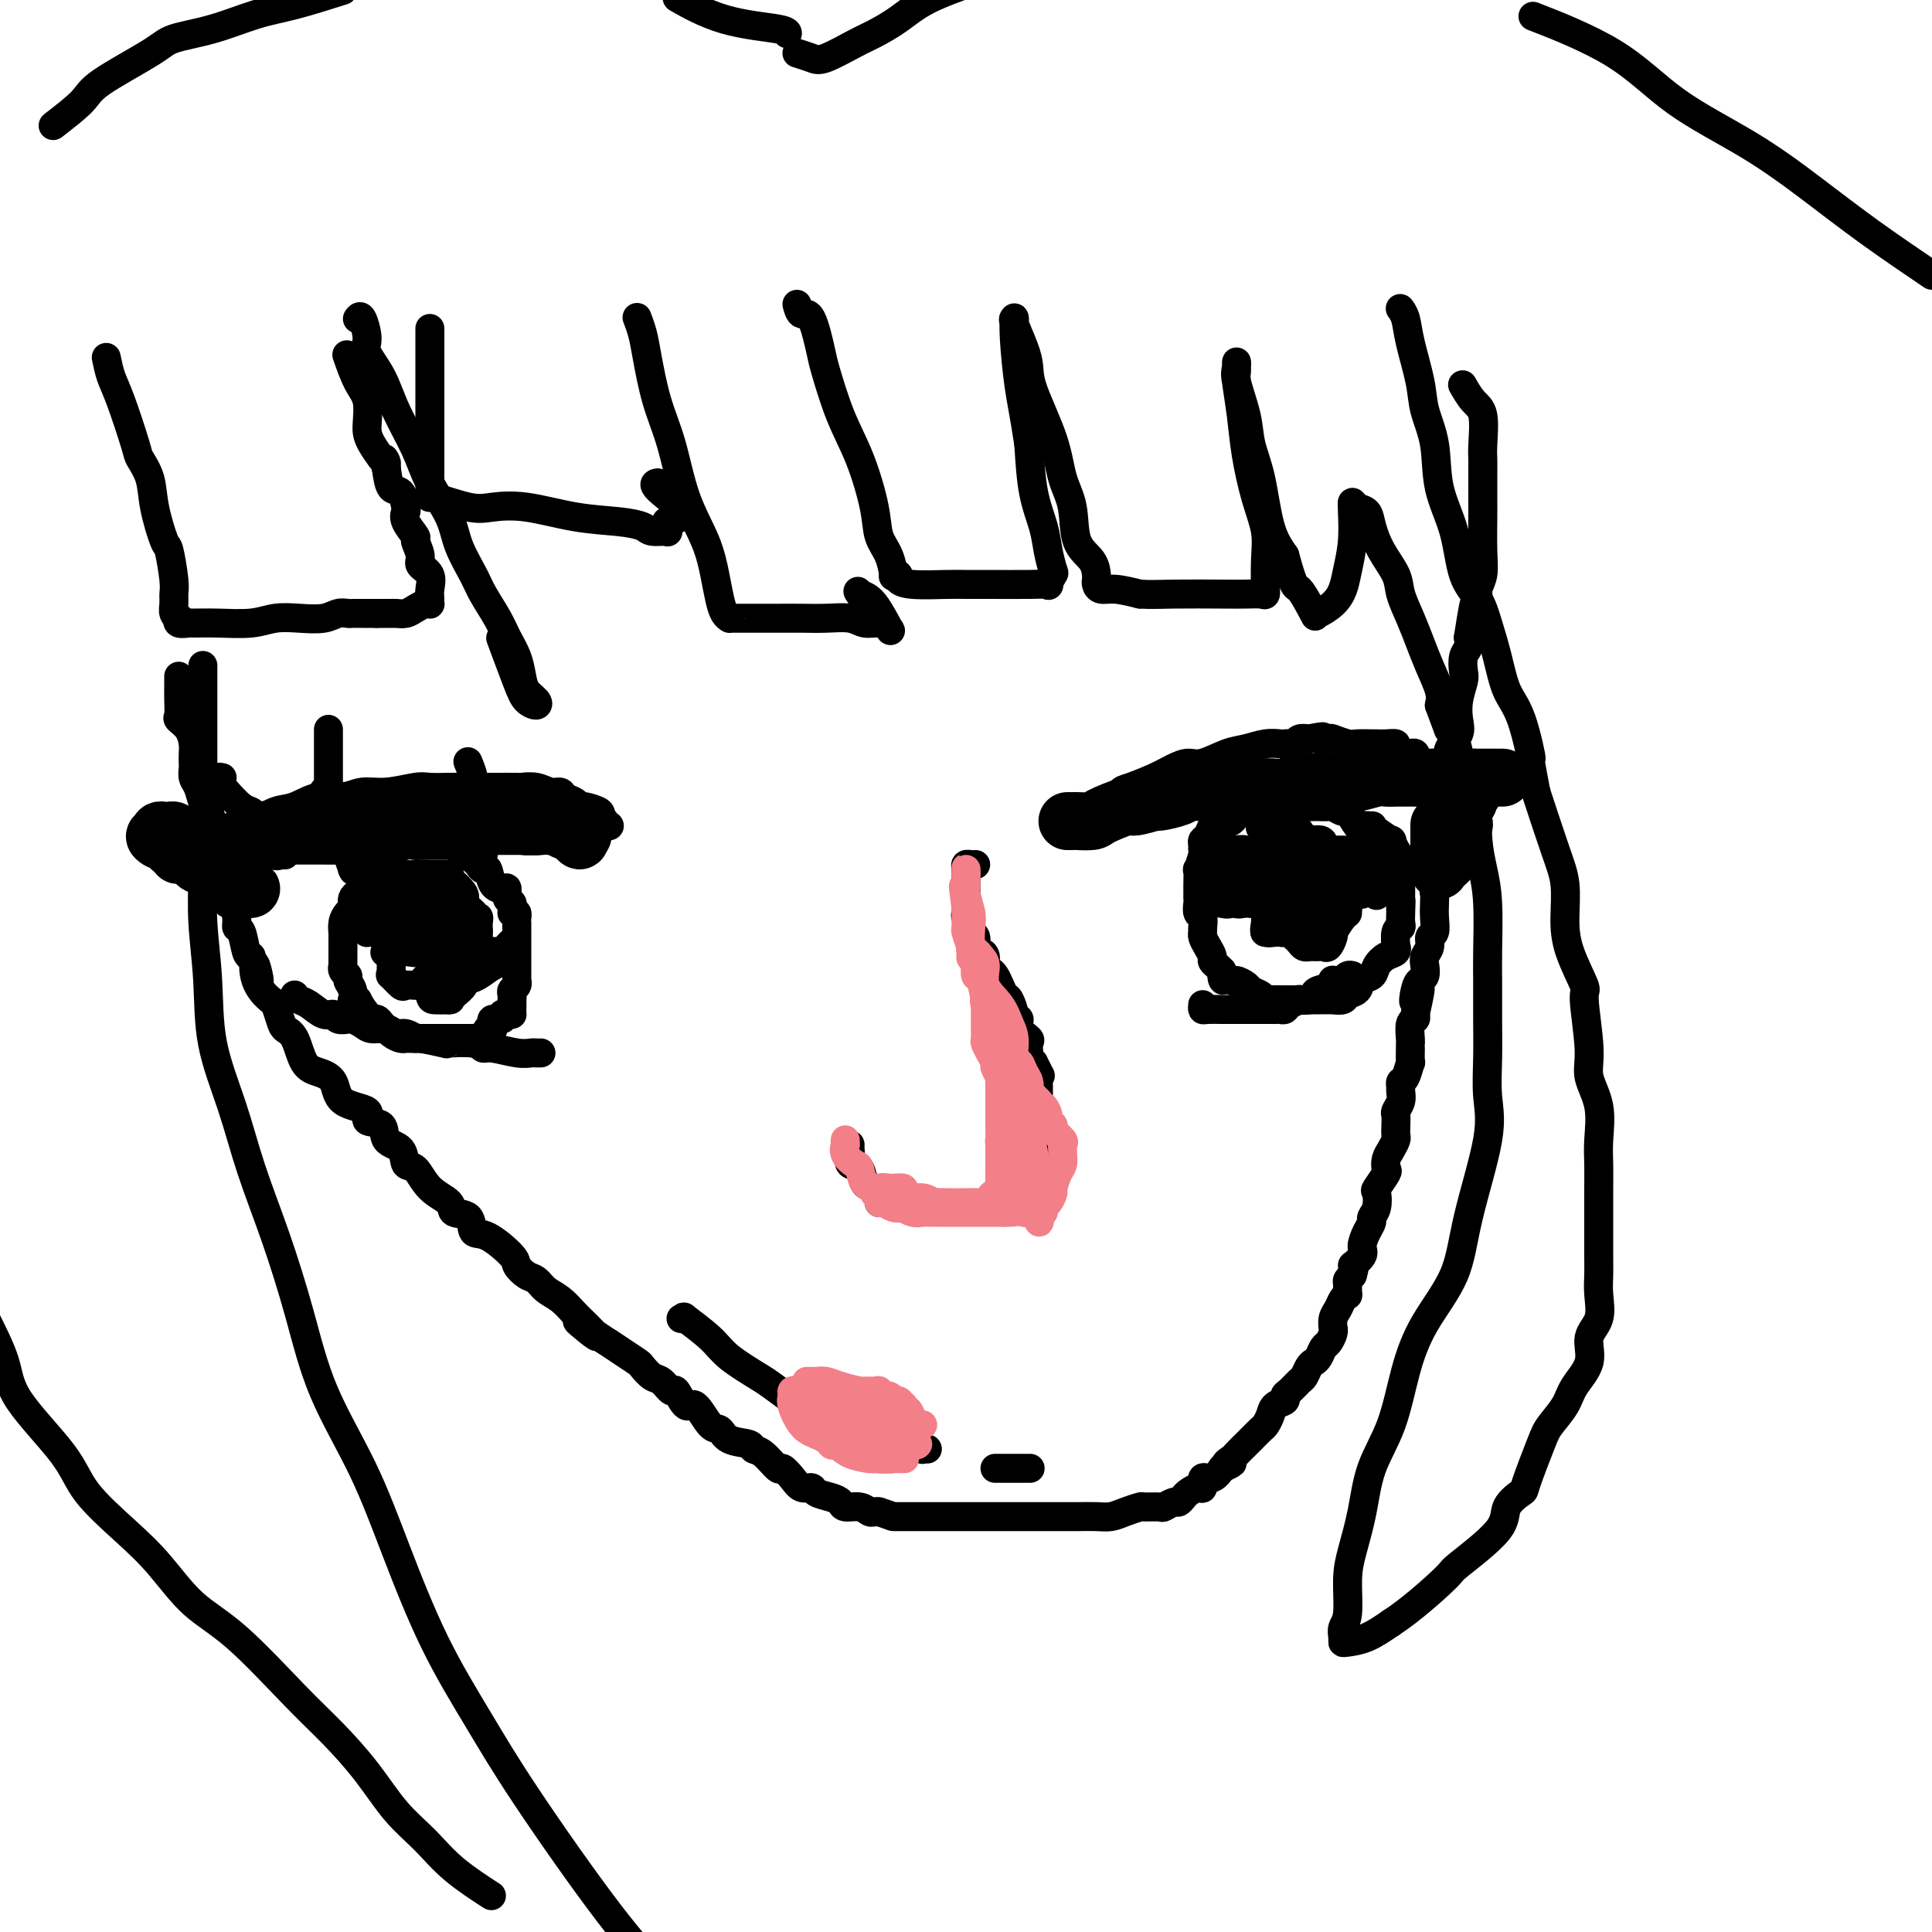 <svg viewBox='0 0 400 400' version='1.1' xmlns='http://www.w3.org/2000/svg' xmlns:xlink='http://www.w3.org/1999/xlink'><g fill='none' stroke='#000000' stroke-width='6' stroke-linecap='round' stroke-linejoin='round'><path d='M22,74c0.283,1.379 0.566,2.759 1,4c0.434,1.241 1.018,2.345 2,5c0.982,2.655 2.361,6.863 3,9c0.639,2.137 0.538,2.203 1,3c0.462,0.797 1.487,2.325 2,4c0.513,1.675 0.516,3.499 1,6c0.484,2.501 1.451,5.681 2,7c0.549,1.319 0.682,0.777 1,2c0.318,1.223 0.821,4.213 1,6c0.179,1.787 0.034,2.373 0,3c-0.034,0.627 0.041,1.296 0,2c-0.041,0.704 -0.200,1.442 0,2c0.200,0.558 0.758,0.934 1,1c0.242,0.066 0.169,-0.179 0,0c-0.169,0.179 -0.433,0.781 0,1c0.433,0.219 1.563,0.055 2,0c0.437,-0.055 0.180,-0.001 1,0c0.820,0.001 2.716,-0.051 5,0c2.284,0.051 4.958,0.206 7,0c2.042,-0.206 3.454,-0.773 5,-1c1.546,-0.227 3.225,-0.113 5,0c1.775,0.113 3.645,0.227 5,0c1.355,-0.227 2.193,-0.793 3,-1c0.807,-0.207 1.581,-0.056 2,0c0.419,0.056 0.484,0.015 1,0c0.516,-0.015 1.485,-0.004 2,0c0.515,0.004 0.576,0.001 1,0c0.424,-0.001 1.212,-0.001 2,0'/><path d='M78,127c6.964,0.000 3.375,0.001 2,0c-1.375,-0.001 -0.534,-0.003 0,0c0.534,0.003 0.763,0.011 1,0c0.237,-0.011 0.484,-0.042 1,0c0.516,0.042 1.301,0.155 2,0c0.699,-0.155 1.312,-0.580 2,-1c0.688,-0.420 1.452,-0.835 2,-1c0.548,-0.165 0.881,-0.078 1,0c0.119,0.078 0.024,0.148 0,0c-0.024,-0.148 0.023,-0.513 0,-1c-0.023,-0.487 -0.116,-1.094 0,-2c0.116,-0.906 0.439,-2.111 0,-3c-0.439,-0.889 -1.642,-1.463 -2,-2c-0.358,-0.537 0.128,-1.037 0,-2c-0.128,-0.963 -0.871,-2.388 -1,-3c-0.129,-0.612 0.356,-0.410 0,-1c-0.356,-0.590 -1.552,-1.973 -2,-3c-0.448,-1.027 -0.148,-1.698 0,-2c0.148,-0.302 0.143,-0.236 0,-1c-0.143,-0.764 -0.423,-2.360 -1,-3c-0.577,-0.640 -1.451,-0.326 -2,-1c-0.549,-0.674 -0.775,-2.337 -1,-4'/><path d='M80,97c-1.228,-3.898 0.201,-1.142 0,-1c-0.201,0.142 -2.033,-2.331 -3,-4c-0.967,-1.669 -1.068,-2.536 -1,-4c0.068,-1.464 0.307,-3.527 0,-5c-0.307,-1.473 -1.160,-2.358 -2,-4c-0.840,-1.642 -1.669,-4.041 -2,-5c-0.331,-0.959 -0.166,-0.480 0,0'/><path d='M74,66c0.290,-0.391 0.579,-0.782 1,0c0.421,0.782 0.973,2.738 1,4c0.027,1.262 -0.472,1.829 0,3c0.472,1.171 1.916,2.945 3,5c1.084,2.055 1.808,4.393 3,7c1.192,2.607 2.851,5.485 4,8c1.149,2.515 1.787,4.667 3,7c1.213,2.333 3.000,4.847 4,7c1.000,2.153 1.212,3.944 2,6c0.788,2.056 2.151,4.377 3,6c0.849,1.623 1.183,2.549 2,4c0.817,1.451 2.116,3.428 3,5c0.884,1.572 1.354,2.739 2,4c0.646,1.261 1.467,2.615 2,4c0.533,1.385 0.777,2.800 1,4c0.223,1.200 0.423,2.185 1,3c0.577,0.815 1.531,1.460 2,2c0.469,0.540 0.454,0.973 0,1c-0.454,0.027 -1.349,-0.354 -2,-1c-0.651,-0.646 -1.060,-1.559 -2,-4c-0.940,-2.441 -2.411,-6.412 -3,-8c-0.589,-1.588 -0.294,-0.794 0,0'/><path d='M37,140c-0.001,0.377 -0.002,0.755 0,1c0.002,0.245 0.007,0.358 0,1c-0.007,0.642 -0.026,1.814 0,3c0.026,1.186 0.098,2.386 0,3c-0.098,0.614 -0.366,0.641 0,1c0.366,0.359 1.366,1.051 2,2c0.634,0.949 0.901,2.156 1,3c0.099,0.844 0.029,1.327 0,2c-0.029,0.673 -0.019,1.536 0,2c0.019,0.464 0.046,0.527 0,1c-0.046,0.473 -0.166,1.355 0,2c0.166,0.645 0.619,1.052 1,2c0.381,0.948 0.690,2.438 1,3c0.310,0.562 0.622,0.195 1,1c0.378,0.805 0.823,2.782 1,4c0.177,1.218 0.085,1.677 0,2c-0.085,0.323 -0.163,0.508 0,1c0.163,0.492 0.566,1.290 1,2c0.434,0.710 0.900,1.333 1,2c0.100,0.667 -0.167,1.377 0,2c0.167,0.623 0.767,1.157 1,2c0.233,0.843 0.100,1.995 0,3c-0.100,1.005 -0.167,1.863 0,2c0.167,0.137 0.570,-0.447 1,0c0.430,0.447 0.889,1.924 1,3c0.111,1.076 -0.125,1.752 0,2c0.125,0.248 0.611,0.067 1,1c0.389,0.933 0.683,2.981 1,4c0.317,1.019 0.659,1.010 1,1'/><path d='M52,198c2.592,9.307 1.573,3.575 1,2c-0.573,-1.575 -0.702,1.007 0,3c0.702,1.993 2.233,3.399 3,4c0.767,0.601 0.771,0.399 1,1c0.229,0.601 0.683,2.006 1,3c0.317,0.994 0.498,1.577 1,2c0.502,0.423 1.324,0.687 2,2c0.676,1.313 1.206,3.674 2,5c0.794,1.326 1.852,1.616 3,2c1.148,0.384 2.385,0.860 3,2c0.615,1.140 0.607,2.942 2,4c1.393,1.058 4.188,1.370 5,2c0.812,0.630 -0.358,1.577 0,2c0.358,0.423 2.245,0.320 3,1c0.755,0.680 0.378,2.142 1,3c0.622,0.858 2.245,1.111 3,2c0.755,0.889 0.644,2.414 1,3c0.356,0.586 1.178,0.235 2,1c0.822,0.765 1.644,2.647 3,4c1.356,1.353 3.245,2.177 4,3c0.755,0.823 0.374,1.646 1,2c0.626,0.354 2.257,0.240 3,1c0.743,0.760 0.597,2.393 1,3c0.403,0.607 1.354,0.189 3,1c1.646,0.811 3.987,2.850 5,4c1.013,1.150 0.697,1.409 1,2c0.303,0.591 1.225,1.512 2,2c0.775,0.488 1.404,0.543 2,1c0.596,0.457 1.161,1.315 2,2c0.839,0.685 1.954,1.196 3,2c1.046,0.804 2.023,1.902 3,3'/><path d='M119,272c8.747,8.402 2.613,3.407 1,2c-1.613,-1.407 1.293,0.774 3,2c1.707,1.226 2.215,1.499 3,2c0.785,0.501 1.848,1.232 3,2c1.152,0.768 2.393,1.573 3,2c0.607,0.427 0.582,0.475 1,1c0.418,0.525 1.281,1.526 2,2c0.719,0.474 1.294,0.421 2,1c0.706,0.579 1.544,1.792 2,2c0.456,0.208 0.531,-0.587 1,0c0.469,0.587 1.331,2.556 2,3c0.669,0.444 1.146,-0.639 2,0c0.854,0.639 2.084,2.998 3,4c0.916,1.002 1.518,0.647 2,1c0.482,0.353 0.844,1.413 2,2c1.156,0.587 3.107,0.702 4,1c0.893,0.298 0.729,0.779 1,1c0.271,0.221 0.978,0.182 2,1c1.022,0.818 2.358,2.491 3,3c0.642,0.509 0.590,-0.148 1,0c0.410,0.148 1.282,1.100 2,2c0.718,0.900 1.282,1.746 2,2c0.718,0.254 1.591,-0.086 2,0c0.409,0.086 0.354,0.596 1,1c0.646,0.404 1.994,0.700 3,1c1.006,0.300 1.670,0.602 2,1c0.330,0.398 0.326,0.891 1,1c0.674,0.109 2.026,-0.167 3,0c0.974,0.167 1.570,0.776 2,1c0.430,0.224 0.694,0.064 1,0c0.306,-0.064 0.653,-0.032 1,0'/><path d='M182,313c3.067,1.000 2.736,1.000 3,1c0.264,-0.000 1.123,-0.000 2,0c0.877,0.000 1.773,0.000 3,0c1.227,-0.000 2.785,-0.000 4,0c1.215,0.000 2.086,0.000 3,0c0.914,-0.000 1.872,-0.000 3,0c1.128,0.000 2.425,0.000 3,0c0.575,-0.000 0.428,-0.000 1,0c0.572,0.000 1.864,0.000 3,0c1.136,-0.000 2.117,-0.000 3,0c0.883,0.000 1.667,0.001 3,0c1.333,-0.001 3.213,-0.003 5,0c1.787,0.003 3.481,0.011 5,0c1.519,-0.011 2.863,-0.041 4,0c1.137,0.041 2.067,0.154 3,0c0.933,-0.154 1.870,-0.576 3,-1c1.130,-0.424 2.453,-0.850 3,-1c0.547,-0.150 0.317,-0.025 1,0c0.683,0.025 2.277,-0.049 3,0c0.723,0.049 0.574,0.221 1,0c0.426,-0.221 1.427,-0.834 2,-1c0.573,-0.166 0.718,0.115 1,0c0.282,-0.115 0.701,-0.627 1,-1c0.299,-0.373 0.478,-0.606 1,-1c0.522,-0.394 1.387,-0.950 2,-1c0.613,-0.050 0.973,0.407 1,0c0.027,-0.407 -0.280,-1.678 0,-2c0.280,-0.322 1.147,0.305 2,0c0.853,-0.305 1.691,-1.544 2,-2c0.309,-0.456 0.088,-0.130 0,0c-0.088,0.130 -0.044,0.065 0,0'/><path d='M253,304c3.731,-1.720 1.560,-1.021 1,-1c-0.560,0.021 0.493,-0.637 1,-1c0.507,-0.363 0.468,-0.430 1,-1c0.532,-0.570 1.634,-1.644 2,-2c0.366,-0.356 -0.004,0.004 0,0c0.004,-0.004 0.381,-0.372 1,-1c0.619,-0.628 1.480,-1.516 2,-2c0.520,-0.484 0.699,-0.564 1,-1c0.301,-0.436 0.724,-1.229 1,-2c0.276,-0.771 0.406,-1.520 1,-2c0.594,-0.480 1.651,-0.691 2,-1c0.349,-0.309 -0.008,-0.716 0,-1c0.008,-0.284 0.383,-0.443 1,-1c0.617,-0.557 1.475,-1.510 2,-2c0.525,-0.490 0.718,-0.517 1,-1c0.282,-0.483 0.653,-1.424 1,-2c0.347,-0.576 0.671,-0.788 1,-1c0.329,-0.212 0.662,-0.425 1,-1c0.338,-0.575 0.679,-1.511 1,-2c0.321,-0.489 0.621,-0.529 1,-1c0.379,-0.471 0.837,-1.372 1,-2c0.163,-0.628 0.032,-0.984 0,-1c-0.032,-0.016 0.034,0.307 0,0c-0.034,-0.307 -0.167,-1.243 0,-2c0.167,-0.757 0.633,-1.334 1,-2c0.367,-0.666 0.633,-1.421 1,-2c0.367,-0.579 0.833,-0.981 1,-1c0.167,-0.019 0.034,0.345 0,0c-0.034,-0.345 0.029,-1.401 0,-2c-0.029,-0.599 -0.151,-0.743 0,-1c0.151,-0.257 0.576,-0.629 1,-1'/><path d='M280,264c0.958,-2.983 -0.146,-1.941 0,-2c0.146,-0.059 1.541,-1.220 2,-2c0.459,-0.780 -0.017,-1.180 0,-2c0.017,-0.820 0.527,-2.059 1,-3c0.473,-0.941 0.909,-1.584 1,-2c0.091,-0.416 -0.164,-0.606 0,-1c0.164,-0.394 0.748,-0.994 1,-2c0.252,-1.006 0.172,-2.419 0,-3c-0.172,-0.581 -0.436,-0.329 0,-1c0.436,-0.671 1.571,-2.264 2,-3c0.429,-0.736 0.154,-0.616 0,-1c-0.154,-0.384 -0.185,-1.271 0,-2c0.185,-0.729 0.586,-1.298 1,-2c0.414,-0.702 0.842,-1.535 1,-2c0.158,-0.465 0.046,-0.561 0,-1c-0.046,-0.439 -0.026,-1.221 0,-2c0.026,-0.779 0.060,-1.557 0,-2c-0.060,-0.443 -0.213,-0.553 0,-1c0.213,-0.447 0.792,-1.231 1,-2c0.208,-0.769 0.045,-1.525 0,-2c-0.045,-0.475 0.026,-0.671 0,-1c-0.026,-0.329 -0.151,-0.792 0,-1c0.151,-0.208 0.576,-0.161 1,-1c0.424,-0.839 0.846,-2.566 1,-3c0.154,-0.434 0.040,0.423 0,0c-0.040,-0.423 -0.007,-2.127 0,-3c0.007,-0.873 -0.012,-0.916 0,-1c0.012,-0.084 0.055,-0.208 0,-1c-0.055,-0.792 -0.207,-2.252 0,-3c0.207,-0.748 0.773,-0.785 1,-1c0.227,-0.215 0.113,-0.607 0,-1'/><path d='M293,210c2.023,-8.942 0.581,-4.297 0,-3c-0.581,1.297 -0.300,-0.755 0,-2c0.300,-1.245 0.620,-1.684 1,-2c0.380,-0.316 0.819,-0.508 1,-1c0.181,-0.492 0.105,-1.282 0,-2c-0.105,-0.718 -0.238,-1.364 0,-2c0.238,-0.636 0.848,-1.262 1,-2c0.152,-0.738 -0.155,-1.589 0,-2c0.155,-0.411 0.773,-0.384 1,-1c0.227,-0.616 0.065,-1.876 0,-3c-0.065,-1.124 -0.031,-2.112 0,-3c0.031,-0.888 0.061,-1.676 0,-2c-0.061,-0.324 -0.214,-0.183 0,-1c0.214,-0.817 0.793,-2.591 1,-4c0.207,-1.409 0.042,-2.453 0,-3c-0.042,-0.547 0.040,-0.598 0,-1c-0.040,-0.402 -0.203,-1.156 0,-2c0.203,-0.844 0.773,-1.780 1,-3c0.227,-1.220 0.111,-2.724 0,-4c-0.111,-1.276 -0.219,-2.323 0,-3c0.219,-0.677 0.763,-0.985 1,-2c0.237,-1.015 0.168,-2.739 0,-4c-0.168,-1.261 -0.434,-2.061 0,-3c0.434,-0.939 1.566,-2.018 2,-3c0.434,-0.982 0.168,-1.866 0,-3c-0.168,-1.134 -0.237,-2.516 0,-4c0.237,-1.484 0.782,-3.069 1,-4c0.218,-0.931 0.110,-1.208 0,-2c-0.110,-0.792 -0.222,-2.098 0,-3c0.222,-0.902 0.778,-1.401 1,-2c0.222,-0.599 0.111,-1.300 0,-2'/><path d='M304,132c1.946,-12.667 1.310,-5.336 1,-3c-0.310,2.336 -0.293,-0.325 0,-2c0.293,-1.675 0.863,-2.364 1,-3c0.137,-0.636 -0.159,-1.218 0,-2c0.159,-0.782 0.775,-1.763 1,-3c0.225,-1.237 0.060,-2.730 0,-5c-0.060,-2.270 -0.016,-5.318 0,-7c0.016,-1.682 0.004,-1.998 0,-3c-0.004,-1.002 0.000,-2.692 0,-4c-0.000,-1.308 -0.006,-2.236 0,-3c0.006,-0.764 0.022,-1.365 0,-2c-0.022,-0.635 -0.083,-1.306 0,-3c0.083,-1.694 0.311,-4.413 0,-6c-0.311,-1.587 -1.161,-2.043 -2,-3c-0.839,-0.957 -1.668,-2.416 -2,-3c-0.332,-0.584 -0.166,-0.292 0,0'/><path d='M89,68c-0.000,0.563 -0.000,1.126 0,2c0.000,0.874 0.000,2.059 0,3c-0.000,0.941 -0.000,1.638 0,3c0.000,1.362 0.000,3.390 0,5c-0.000,1.610 -0.000,2.801 0,4c0.000,1.199 0.000,2.405 0,4c-0.000,1.595 -0.000,3.579 0,5c0.000,1.421 0.001,2.280 0,3c-0.001,0.720 -0.002,1.301 0,2c0.002,0.699 0.009,1.515 0,2c-0.009,0.485 -0.035,0.638 0,1c0.035,0.362 0.129,0.932 0,1c-0.129,0.068 -0.481,-0.367 1,0c1.481,0.367 4.797,1.537 7,2c2.203,0.463 3.294,0.218 5,0c1.706,-0.218 4.027,-0.408 7,0c2.973,0.408 6.598,1.415 10,2c3.402,0.585 6.582,0.747 9,1c2.418,0.253 4.073,0.598 5,1c0.927,0.402 1.125,0.860 2,1c0.875,0.140 2.428,-0.039 3,0c0.572,0.039 0.163,0.297 0,0c-0.163,-0.297 -0.082,-1.148 0,-2'/><path d='M138,108c6.179,-0.774 1.125,-4.208 -1,-6c-2.125,-1.792 -1.321,-1.940 -1,-2c0.321,-0.060 0.161,-0.030 0,0'/><path d='M132,66c-0.094,-0.247 -0.188,-0.494 0,0c0.188,0.494 0.657,1.728 1,3c0.343,1.272 0.560,2.582 1,5c0.440,2.418 1.102,5.945 2,9c0.898,3.055 2.034,5.640 3,9c0.966,3.360 1.764,7.495 3,11c1.236,3.505 2.909,6.379 4,9c1.091,2.621 1.598,4.990 2,7c0.402,2.010 0.697,3.663 1,5c0.303,1.337 0.614,2.358 1,3c0.386,0.642 0.847,0.904 1,1c0.153,0.096 -0.000,0.026 0,0c0.000,-0.026 0.154,-0.007 1,0c0.846,0.007 2.383,0.001 4,0c1.617,-0.001 3.314,0.004 5,0c1.686,-0.004 3.361,-0.016 5,0c1.639,0.016 3.241,0.059 5,0c1.759,-0.059 3.675,-0.222 5,0c1.325,0.222 2.059,0.827 3,1c0.941,0.173 2.089,-0.086 3,0c0.911,0.086 1.584,0.518 2,1c0.416,0.482 0.573,1.014 0,0c-0.573,-1.014 -1.878,-3.576 -3,-5c-1.122,-1.424 -2.061,-1.712 -3,-2'/><path d='M178,123c-0.667,-1.000 -0.333,-0.500 0,0'/><path d='M165,63c0.253,0.928 0.507,1.855 1,2c0.493,0.145 1.226,-0.493 2,1c0.774,1.493 1.587,5.119 2,7c0.413,1.881 0.424,2.019 1,4c0.576,1.981 1.716,5.806 3,9c1.284,3.194 2.712,5.757 4,9c1.288,3.243 2.435,7.167 3,10c0.565,2.833 0.548,4.576 1,6c0.452,1.424 1.374,2.528 2,4c0.626,1.472 0.958,3.312 1,4c0.042,0.688 -0.204,0.223 0,0c0.204,-0.223 0.858,-0.203 1,0c0.142,0.203 -0.227,0.590 0,1c0.227,0.410 1.050,0.842 3,1c1.950,0.158 5.028,0.042 7,0c1.972,-0.042 2.839,-0.009 4,0c1.161,0.009 2.616,-0.005 5,0c2.384,0.005 5.697,0.029 8,0c2.303,-0.029 3.594,-0.110 4,0c0.406,0.110 -0.075,0.412 0,0c0.075,-0.412 0.707,-1.537 1,-2c0.293,-0.463 0.247,-0.265 0,-1c-0.247,-0.735 -0.695,-2.403 -1,-4c-0.305,-1.597 -0.467,-3.122 -1,-5c-0.533,-1.878 -1.438,-4.108 -2,-7c-0.562,-2.892 -0.781,-6.446 -1,-10'/><path d='M213,92c-1.011,-6.662 -1.538,-8.818 -2,-12c-0.462,-3.182 -0.857,-7.389 -1,-10c-0.143,-2.611 -0.032,-3.626 0,-4c0.032,-0.374 -0.016,-0.106 0,0c0.016,0.106 0.095,0.049 0,0c-0.095,-0.049 -0.366,-0.091 0,1c0.366,1.091 1.368,3.316 2,5c0.632,1.684 0.895,2.828 1,4c0.105,1.172 0.054,2.372 1,5c0.946,2.628 2.891,6.685 4,10c1.109,3.315 1.383,5.890 2,8c0.617,2.110 1.577,3.756 2,6c0.423,2.244 0.309,5.087 1,7c0.691,1.913 2.187,2.895 3,4c0.813,1.105 0.943,2.334 1,3c0.057,0.666 0.040,0.770 0,1c-0.040,0.230 -0.104,0.588 0,1c0.104,0.412 0.374,0.880 1,1c0.626,0.120 1.607,-0.109 3,0c1.393,0.109 3.196,0.554 5,1'/><path d='M236,123c2.286,0.155 4.000,0.043 7,0c3.000,-0.043 7.287,-0.017 10,0c2.713,0.017 3.851,0.023 5,0c1.149,-0.023 2.307,-0.077 3,0c0.693,0.077 0.919,0.284 1,0c0.081,-0.284 0.016,-1.058 0,-1c-0.016,0.058 0.017,0.948 0,0c-0.017,-0.948 -0.084,-3.734 0,-6c0.084,-2.266 0.320,-4.012 0,-6c-0.320,-1.988 -1.196,-4.219 -2,-7c-0.804,-2.781 -1.536,-6.112 -2,-9c-0.464,-2.888 -0.660,-5.332 -1,-8c-0.340,-2.668 -0.825,-5.561 -1,-7c-0.175,-1.439 -0.040,-1.426 0,-2c0.040,-0.574 -0.015,-1.737 0,-2c0.015,-0.263 0.101,0.374 0,1c-0.101,0.626 -0.390,1.240 0,3c0.390,1.760 1.458,4.665 2,7c0.542,2.335 0.558,4.100 1,6c0.442,1.900 1.311,3.935 2,7c0.689,3.065 1.197,7.162 2,10c0.803,2.838 1.902,4.419 3,6'/><path d='M266,115c2.045,7.470 2.157,6.147 3,7c0.843,0.853 2.417,3.884 3,5c0.583,1.116 0.173,0.319 0,0c-0.173,-0.319 -0.110,-0.159 0,0c0.110,0.159 0.268,0.317 1,0c0.732,-0.317 2.038,-1.108 3,-2c0.962,-0.892 1.578,-1.886 2,-3c0.422,-1.114 0.649,-2.350 1,-4c0.351,-1.650 0.826,-3.715 1,-6c0.174,-2.285 0.049,-4.791 0,-6c-0.049,-1.209 -0.020,-1.121 0,-1c0.020,0.121 0.032,0.274 0,0c-0.032,-0.274 -0.109,-0.977 0,-1c0.109,-0.023 0.404,0.633 1,1c0.596,0.367 1.493,0.445 2,1c0.507,0.555 0.625,1.585 1,3c0.375,1.415 1.007,3.213 2,5c0.993,1.787 2.349,3.561 3,5c0.651,1.439 0.599,2.542 1,4c0.401,1.458 1.257,3.272 2,5c0.743,1.728 1.374,3.370 2,5c0.626,1.630 1.245,3.246 2,5c0.755,1.754 1.644,3.644 2,5c0.356,1.356 0.178,2.178 0,3'/><path d='M298,146c2.640,7.100 1.740,4.848 2,5c0.260,0.152 1.680,2.706 2,5c0.320,2.294 -0.460,4.327 0,6c0.460,1.673 2.162,2.986 3,5c0.838,2.014 0.813,4.731 1,7c0.187,2.269 0.586,4.092 1,6c0.414,1.908 0.843,3.900 1,7c0.157,3.100 0.041,7.307 0,10c-0.041,2.693 -0.007,3.873 0,6c0.007,2.127 -0.011,5.201 0,8c0.011,2.799 0.053,5.322 0,8c-0.053,2.678 -0.201,5.511 0,8c0.201,2.489 0.752,4.635 0,9c-0.752,4.365 -2.808,10.948 -4,16c-1.192,5.052 -1.520,8.574 -3,12c-1.480,3.426 -4.111,6.755 -6,10c-1.889,3.245 -3.034,6.404 -4,10c-0.966,3.596 -1.751,7.627 -3,11c-1.249,3.373 -2.961,6.087 -4,9c-1.039,2.913 -1.407,6.026 -2,9c-0.593,2.974 -1.413,5.809 -2,8c-0.587,2.191 -0.942,3.740 -1,6c-0.058,2.260 0.181,5.233 0,7c-0.181,1.767 -0.784,2.328 -1,3c-0.216,0.672 -0.047,1.453 0,2c0.047,0.547 -0.029,0.858 0,1c0.029,0.142 0.162,0.115 1,0c0.838,-0.115 2.382,-0.319 4,-1c1.618,-0.681 3.309,-1.841 5,-3'/><path d='M288,336c3.981,-2.571 8.934,-6.998 11,-9c2.066,-2.002 1.244,-1.580 3,-3c1.756,-1.420 6.088,-4.680 8,-7c1.912,-2.320 1.403,-3.698 2,-5c0.597,-1.302 2.300,-2.529 3,-3c0.700,-0.471 0.398,-0.186 1,-2c0.602,-1.814 2.106,-5.726 3,-8c0.894,-2.274 1.176,-2.909 2,-4c0.824,-1.091 2.190,-2.639 3,-4c0.810,-1.361 1.065,-2.534 2,-4c0.935,-1.466 2.552,-3.224 3,-5c0.448,-1.776 -0.272,-3.569 0,-5c0.272,-1.431 1.537,-2.501 2,-4c0.463,-1.499 0.124,-3.428 0,-5c-0.124,-1.572 -0.033,-2.786 0,-4c0.033,-1.214 0.009,-2.428 0,-4c-0.009,-1.572 -0.003,-3.502 0,-5c0.003,-1.498 0.003,-2.562 0,-4c-0.003,-1.438 -0.009,-3.248 0,-5c0.009,-1.752 0.032,-3.445 0,-5c-0.032,-1.555 -0.118,-2.971 0,-5c0.118,-2.029 0.441,-4.671 0,-7c-0.441,-2.329 -1.645,-4.344 -2,-6c-0.355,-1.656 0.139,-2.954 0,-6c-0.139,-3.046 -0.912,-7.839 -1,-10c-0.088,-2.161 0.508,-1.689 0,-3c-0.508,-1.311 -2.119,-4.407 -3,-7c-0.881,-2.593 -1.030,-4.685 -1,-7c0.030,-2.315 0.239,-4.854 0,-7c-0.239,-2.146 -0.925,-3.899 -2,-7c-1.075,-3.101 -2.537,-7.551 -4,-12'/><path d='M318,164c-2.158,-11.229 -1.054,-6.803 -1,-7c0.054,-0.197 -0.943,-5.017 -2,-8c-1.057,-2.983 -2.174,-4.128 -3,-6c-0.826,-1.872 -1.361,-4.472 -2,-7c-0.639,-2.528 -1.383,-4.983 -2,-7c-0.617,-2.017 -1.106,-3.594 -2,-5c-0.894,-1.406 -2.194,-2.640 -3,-5c-0.806,-2.360 -1.118,-5.846 -2,-9c-0.882,-3.154 -2.334,-5.977 -3,-9c-0.666,-3.023 -0.545,-6.245 -1,-9c-0.455,-2.755 -1.485,-5.043 -2,-7c-0.515,-1.957 -0.517,-3.582 -1,-6c-0.483,-2.418 -1.449,-5.627 -2,-8c-0.551,-2.373 -0.687,-3.908 -1,-5c-0.313,-1.092 -0.804,-1.741 -1,-2c-0.196,-0.259 -0.098,-0.130 0,0'/><path d='M42,138c0.000,-0.204 0.000,-0.408 0,0c-0.000,0.408 -0.000,1.427 0,2c0.000,0.573 0.000,0.698 0,2c-0.000,1.302 -0.000,3.780 0,6c0.000,2.220 0.000,4.183 0,6c-0.000,1.817 -0.001,3.488 0,5c0.001,1.512 0.004,2.863 0,5c-0.004,2.137 -0.015,5.059 0,8c0.015,2.941 0.054,5.901 0,9c-0.054,3.099 -0.203,6.335 0,10c0.203,3.665 0.759,7.757 1,12c0.241,4.243 0.167,8.637 1,13c0.833,4.363 2.571,8.694 4,13c1.429,4.306 2.547,8.587 4,13c1.453,4.413 3.239,8.957 5,14c1.761,5.043 3.496,10.586 5,16c1.504,5.414 2.777,10.701 5,16c2.223,5.299 5.396,10.611 8,16c2.604,5.389 4.639,10.856 7,17c2.361,6.144 5.047,12.964 8,19c2.953,6.036 6.173,11.288 9,16c2.827,4.712 5.261,8.884 10,16c4.739,7.116 11.783,17.176 17,24c5.217,6.824 8.609,10.412 12,14'/><path d='M101,392c0.650,0.419 1.299,0.839 0,0c-1.299,-0.839 -4.547,-2.936 -7,-5c-2.453,-2.064 -4.109,-4.096 -6,-6c-1.891,-1.904 -4.015,-3.681 -6,-6c-1.985,-2.319 -3.831,-5.180 -6,-8c-2.169,-2.820 -4.662,-5.600 -7,-8c-2.338,-2.400 -4.523,-4.421 -8,-8c-3.477,-3.579 -8.248,-8.717 -12,-12c-3.752,-3.283 -6.486,-4.711 -9,-7c-2.514,-2.289 -4.807,-5.440 -7,-8c-2.193,-2.560 -4.287,-4.530 -7,-7c-2.713,-2.470 -6.045,-5.441 -8,-8c-1.955,-2.559 -2.534,-4.707 -5,-8c-2.466,-3.293 -6.818,-7.733 -9,-11c-2.182,-3.267 -2.195,-5.362 -3,-8c-0.805,-2.638 -2.403,-5.819 -4,-9'/><path d='M11,26c2.359,-1.821 4.718,-3.642 6,-5c1.282,-1.358 1.488,-2.255 4,-4c2.512,-1.745 7.329,-4.340 10,-6c2.671,-1.660 3.196,-2.387 5,-3c1.804,-0.613 4.885,-1.113 8,-2c3.115,-0.887 6.262,-2.162 9,-3c2.738,-0.838 5.068,-1.239 8,-2c2.932,-0.761 6.466,-1.880 10,-3'/><path d='M141,0c-0.702,-0.400 -1.404,-0.801 0,0c1.404,0.801 4.912,2.802 9,4c4.088,1.198 8.754,1.592 11,2c2.246,0.408 2.070,0.831 2,1c-0.070,0.169 -0.035,0.085 0,0'/><path d='M165,11c1.086,0.343 2.173,0.686 3,1c0.827,0.314 1.396,0.598 3,0c1.604,-0.598 4.245,-2.077 6,-3c1.755,-0.923 2.625,-1.289 4,-2c1.375,-0.711 3.255,-1.768 5,-3c1.745,-1.232 3.356,-2.638 6,-4c2.644,-1.362 6.322,-2.681 10,-4'/><path d='M319,4c-1.403,-0.547 -2.807,-1.094 0,0c2.807,1.094 9.823,3.829 15,7c5.177,3.171 8.514,6.778 13,10c4.486,3.222 10.120,6.060 15,9c4.880,2.940 9.006,5.984 13,9c3.994,3.016 7.855,6.005 12,9c4.145,2.995 8.572,5.998 13,9'/><path d='M232,166c-0.400,-0.056 -0.799,-0.112 -1,0c-0.201,0.112 -0.203,0.391 0,0c0.203,-0.391 0.610,-1.454 1,-2c0.390,-0.546 0.763,-0.575 2,-1c1.237,-0.425 3.338,-1.245 5,-2c1.662,-0.755 2.884,-1.445 4,-2c1.116,-0.555 2.125,-0.976 3,-1c0.875,-0.024 1.614,0.347 3,0c1.386,-0.347 3.418,-1.413 5,-2c1.582,-0.587 2.714,-0.693 4,-1c1.286,-0.307 2.726,-0.813 4,-1c1.274,-0.187 2.382,-0.054 3,0c0.618,0.054 0.746,0.028 1,0c0.254,-0.028 0.635,-0.059 1,0c0.365,0.059 0.714,0.208 1,0c0.286,-0.208 0.510,-0.774 1,-1c0.490,-0.226 1.245,-0.113 2,0'/><path d='M271,153c4.668,-0.933 2.337,-0.264 2,0c-0.337,0.264 1.319,0.123 2,0c0.681,-0.123 0.388,-0.229 1,0c0.612,0.229 2.130,0.793 3,1c0.870,0.207 1.093,0.055 2,0c0.907,-0.055 2.497,-0.015 3,0c0.503,0.015 -0.082,0.003 0,0c0.082,-0.003 0.829,0.002 1,0c0.171,-0.002 -0.235,-0.011 0,0c0.235,0.011 1.111,0.041 2,0c0.889,-0.041 1.792,-0.154 2,0c0.208,0.154 -0.280,0.576 0,1c0.280,0.424 1.329,0.849 2,1c0.671,0.151 0.964,0.027 1,0c0.036,-0.027 -0.186,0.044 0,0c0.186,-0.044 0.781,-0.204 1,0c0.219,0.204 0.063,0.773 0,1c-0.063,0.227 -0.031,0.114 0,0'/><path d='M50,170c0.293,-0.057 0.587,-0.114 1,0c0.413,0.114 0.946,0.400 2,0c1.054,-0.400 2.630,-1.484 4,-2c1.370,-0.516 2.534,-0.463 4,-1c1.466,-0.537 3.233,-1.664 5,-2c1.767,-0.336 3.536,0.120 5,0c1.464,-0.120 2.625,-0.817 4,-1c1.375,-0.183 2.963,0.147 5,0c2.037,-0.147 4.521,-0.771 6,-1c1.479,-0.229 1.952,-0.061 3,0c1.048,0.061 2.669,0.016 4,0c1.331,-0.016 2.371,-0.004 3,0c0.629,0.004 0.846,0.001 2,0c1.154,-0.001 3.246,-0.001 4,0c0.754,0.001 0.169,0.004 1,0c0.831,-0.004 3.077,-0.016 4,0c0.923,0.016 0.522,0.060 1,0c0.478,-0.060 1.833,-0.224 3,0c1.167,0.224 2.144,0.834 3,1c0.856,0.166 1.589,-0.114 2,0c0.411,0.114 0.499,0.622 1,1c0.501,0.378 1.413,0.626 2,1c0.587,0.374 0.848,0.873 1,1c0.152,0.127 0.195,-0.120 1,0c0.805,0.120 2.373,0.606 3,1c0.627,0.394 0.314,0.697 0,1'/><path d='M124,169c2.179,1.381 1.125,1.833 1,2c-0.125,0.167 0.679,0.048 1,0c0.321,-0.048 0.161,-0.024 0,0'/><path d='M61,206c0.272,0.372 0.544,0.744 1,1c0.456,0.256 1.096,0.394 2,1c0.904,0.606 2.073,1.678 3,2c0.927,0.322 1.614,-0.107 2,0c0.386,0.107 0.473,0.751 1,1c0.527,0.249 1.496,0.104 2,0c0.504,-0.104 0.544,-0.167 1,0c0.456,0.167 1.329,0.566 2,1c0.671,0.434 1.140,0.905 2,1c0.860,0.095 2.110,-0.186 3,0c0.890,0.186 1.420,0.838 2,1c0.580,0.162 1.208,-0.167 2,0c0.792,0.167 1.746,0.828 2,1c0.254,0.172 -0.192,-0.146 1,0c1.192,0.146 4.021,0.756 5,1c0.979,0.244 0.107,0.122 1,0c0.893,-0.122 3.553,-0.243 5,0c1.447,0.243 1.683,0.850 2,1c0.317,0.150 0.716,-0.156 2,0c1.284,0.156 3.455,0.774 5,1c1.545,0.226 2.466,0.061 3,0c0.534,-0.061 0.682,-0.016 1,0c0.318,0.016 0.805,0.005 1,0c0.195,-0.005 0.097,-0.002 0,0'/><path d='M249,208c-0.039,0.423 -0.078,0.845 0,1c0.078,0.155 0.271,0.041 1,0c0.729,-0.041 1.992,-0.011 3,0c1.008,0.011 1.762,0.003 3,0c1.238,-0.003 2.962,0.000 4,0c1.038,-0.000 1.390,-0.003 2,0c0.610,0.003 1.478,0.011 2,0c0.522,-0.011 0.698,-0.042 1,0c0.302,0.042 0.728,0.156 1,0c0.272,-0.156 0.388,-0.581 1,-1c0.612,-0.419 1.720,-0.833 2,-1c0.280,-0.167 -0.268,-0.086 0,0c0.268,0.086 1.350,0.177 2,0c0.650,-0.177 0.867,-0.622 1,-1c0.133,-0.378 0.182,-0.690 1,-1c0.818,-0.310 2.404,-0.618 3,-1c0.596,-0.382 0.201,-0.838 0,-1c-0.201,-0.162 -0.208,-0.029 0,0c0.208,0.029 0.630,-0.045 1,0c0.370,0.045 0.687,0.208 1,0c0.313,-0.208 0.623,-0.787 1,-1c0.377,-0.213 0.822,-0.061 1,0c0.178,0.061 0.089,0.030 0,0'/><path d='M176,237c-0.015,0.368 -0.030,0.736 0,1c0.030,0.264 0.106,0.423 0,1c-0.106,0.577 -0.392,1.573 0,2c0.392,0.427 1.464,0.286 2,1c0.536,0.714 0.536,2.282 1,3c0.464,0.718 1.392,0.584 2,1c0.608,0.416 0.894,1.381 1,2c0.106,0.619 0.030,0.891 0,1c-0.030,0.109 -0.015,0.054 0,0'/><path d='M213,242c0.000,-0.111 0.000,-0.222 0,0c0.000,0.222 0.000,0.778 0,1c-0.000,0.222 0.000,0.111 0,0'/><path d='M141,273c0.554,0.097 1.108,0.194 1,0c-0.108,-0.194 -0.877,-0.678 0,0c0.877,0.678 3.399,2.519 5,4c1.601,1.481 2.279,2.602 4,4c1.721,1.398 4.485,3.071 6,4c1.515,0.929 1.782,1.112 3,2c1.218,0.888 3.387,2.479 4,3c0.613,0.521 -0.331,-0.029 0,0c0.331,0.029 1.936,0.637 3,1c1.064,0.363 1.588,0.480 2,1c0.412,0.520 0.714,1.444 2,2c1.286,0.556 3.557,0.745 5,1c1.443,0.255 2.059,0.576 3,1c0.941,0.424 2.206,0.950 3,1c0.794,0.050 1.117,-0.375 2,0c0.883,0.375 2.327,1.551 3,2c0.673,0.449 0.576,0.173 1,0c0.424,-0.173 1.368,-0.242 2,0c0.632,0.242 0.953,0.797 1,1c0.047,0.203 -0.180,0.055 0,0c0.180,-0.055 0.766,-0.016 1,0c0.234,0.016 0.117,0.008 0,0'/><path d='M206,304c0.710,0.000 1.419,0.000 2,0c0.581,0.000 1.032,0.000 2,0c0.968,0.000 2.453,0.000 3,0c0.547,0.000 0.156,0.000 0,0c-0.156,0.000 -0.078,0.000 0,0'/><path d='M202,179c-0.309,0.018 -0.619,0.036 -1,0c-0.381,-0.036 -0.834,-0.127 -1,0c-0.166,0.127 -0.045,0.470 0,1c0.045,0.530 0.012,1.245 0,2c-0.012,0.755 -0.004,1.549 0,2c0.004,0.451 0.005,0.558 0,1c-0.005,0.442 -0.017,1.218 0,2c0.017,0.782 0.061,1.571 0,2c-0.061,0.429 -0.227,0.500 0,1c0.227,0.500 0.848,1.430 1,2c0.152,0.570 -0.166,0.782 0,1c0.166,0.218 0.814,0.443 1,1c0.186,0.557 -0.091,1.445 0,2c0.091,0.555 0.549,0.778 1,1c0.451,0.222 0.894,0.443 1,1c0.106,0.557 -0.126,1.449 0,2c0.126,0.551 0.611,0.762 1,1c0.389,0.238 0.683,0.505 1,1c0.317,0.495 0.658,1.219 1,2c0.342,0.781 0.684,1.619 1,2c0.316,0.381 0.604,0.304 1,1c0.396,0.696 0.898,2.165 1,3c0.102,0.835 -0.197,1.035 0,1c0.197,-0.035 0.890,-0.304 1,0c0.110,0.304 -0.363,1.180 0,2c0.363,0.820 1.561,1.582 2,2c0.439,0.418 0.121,0.490 0,1c-0.121,0.510 -0.043,1.456 0,2c0.043,0.544 0.050,0.685 0,1c-0.050,0.315 -0.157,0.804 0,1c0.157,0.196 0.579,0.098 1,0'/><path d='M214,220c2.083,4.118 1.290,2.412 1,2c-0.290,-0.412 -0.078,0.471 0,1c0.078,0.529 0.021,0.705 0,1c-0.021,0.295 -0.006,0.708 0,1c0.006,0.292 0.001,0.463 0,1c-0.001,0.537 -0.000,1.439 0,2c0.000,0.561 0.000,0.780 0,1c-0.000,0.220 -0.000,0.440 0,1c0.000,0.560 0.000,1.461 0,2c-0.000,0.539 -0.000,0.718 0,1c0.000,0.282 0.000,0.668 0,1c-0.000,0.332 0.000,0.610 0,1c-0.000,0.390 -0.000,0.892 0,1c0.000,0.108 0.000,-0.177 0,0c-0.000,0.177 -0.000,0.816 0,1c0.000,0.184 0.000,-0.088 0,0c-0.000,0.088 -0.000,0.535 0,1c0.000,0.465 0.001,0.948 0,1c-0.001,0.052 -0.003,-0.326 0,0c0.003,0.326 0.011,1.355 0,2c-0.011,0.645 -0.041,0.904 0,1c0.041,0.096 0.155,0.027 0,0c-0.155,-0.027 -0.577,-0.014 -1,0'/><path d='M214,242c-0.226,3.812 -0.792,2.342 -1,2c-0.208,-0.342 -0.059,0.444 0,1c0.059,0.556 0.026,0.881 0,1c-0.026,0.119 -0.046,0.032 0,0c0.046,-0.032 0.157,-0.009 0,0c-0.157,0.009 -0.581,0.002 -1,0c-0.419,-0.002 -0.834,-0.001 -1,0c-0.166,0.001 -0.083,0.000 0,0'/></g>
<g fill='none' stroke='#000000' stroke-width='12' stroke-linecap='round' stroke-linejoin='round'><path d='M51,176c-0.410,0.006 -0.820,0.012 -1,0c-0.180,-0.012 -0.130,-0.041 0,0c0.130,0.041 0.339,0.151 1,0c0.661,-0.151 1.773,-0.562 2,-1c0.227,-0.438 -0.430,-0.902 0,-1c0.430,-0.098 1.947,0.170 3,0c1.053,-0.170 1.641,-0.778 2,-1c0.359,-0.222 0.490,-0.060 1,0c0.510,0.060 1.401,0.016 2,0c0.599,-0.016 0.907,-0.003 2,0c1.093,0.003 2.970,-0.003 4,0c1.030,0.003 1.212,0.016 3,0c1.788,-0.016 5.182,-0.061 7,0c1.818,0.061 2.059,0.226 3,0c0.941,-0.226 2.584,-0.845 4,-1c1.416,-0.155 2.607,0.155 4,0c1.393,-0.155 2.987,-0.774 4,-1c1.013,-0.226 1.445,-0.061 2,0c0.555,0.061 1.233,0.016 2,0c0.767,-0.016 1.624,-0.004 2,0c0.376,0.004 0.272,0.001 1,0c0.728,-0.001 2.288,-0.000 3,0c0.712,0.000 0.575,0.000 1,0c0.425,-0.000 1.413,-0.000 2,0c0.587,0.000 0.773,0.000 1,0c0.227,-0.000 0.493,-0.000 1,0c0.507,0.000 1.253,0.000 2,0'/><path d='M109,171c9.179,-0.773 3.125,-0.207 1,0c-2.125,0.207 -0.323,0.055 1,0c1.323,-0.055 2.165,-0.012 3,0c0.835,0.012 1.662,-0.008 2,0c0.338,0.008 0.185,0.045 0,0c-0.185,-0.045 -0.403,-0.172 0,0c0.403,0.172 1.428,0.644 2,1c0.572,0.356 0.693,0.596 1,1c0.307,0.404 0.802,0.973 1,1c0.198,0.027 0.099,-0.486 0,-1'/><path d='M120,173c1.576,0.067 0.014,-0.766 -1,-1c-1.014,-0.234 -1.482,0.131 -2,0c-0.518,-0.131 -1.087,-0.757 -2,-1c-0.913,-0.243 -2.170,-0.104 -3,0c-0.830,0.104 -1.234,0.172 -2,0c-0.766,-0.172 -1.893,-0.586 -3,-1c-1.107,-0.414 -2.194,-0.829 -3,-1c-0.806,-0.171 -1.329,-0.098 -2,0c-0.671,0.098 -1.488,0.222 -2,0c-0.512,-0.222 -0.718,-0.791 -1,-1c-0.282,-0.209 -0.640,-0.060 -1,0c-0.360,0.060 -0.720,0.030 -1,0c-0.280,-0.030 -0.478,-0.061 -1,0c-0.522,0.061 -1.369,0.212 -2,0c-0.631,-0.212 -1.047,-0.789 -1,-1c0.047,-0.211 0.556,-0.057 0,0c-0.556,0.057 -2.178,0.015 -3,0c-0.822,-0.015 -0.844,-0.005 -1,0c-0.156,0.005 -0.447,0.005 -1,0c-0.553,-0.005 -1.370,-0.015 -2,0c-0.630,0.015 -1.075,0.057 -2,0c-0.925,-0.057 -2.332,-0.211 -3,0c-0.668,0.211 -0.599,0.789 -1,1c-0.401,0.211 -1.273,0.057 -2,0c-0.727,-0.057 -1.308,-0.016 -2,0c-0.692,0.016 -1.493,0.008 -2,0c-0.507,-0.008 -0.719,-0.016 -1,0c-0.281,0.016 -0.632,0.056 -1,0c-0.368,-0.056 -0.753,-0.207 -1,0c-0.247,0.207 -0.356,0.774 -1,1c-0.644,0.226 -1.822,0.113 -3,0'/><path d='M67,169c-3.916,0.477 -2.207,0.668 -2,1c0.207,0.332 -1.089,0.805 -2,1c-0.911,0.195 -1.438,0.112 -2,0c-0.562,-0.112 -1.159,-0.254 -2,0c-0.841,0.254 -1.926,0.903 -3,1c-1.074,0.097 -2.136,-0.359 -3,0c-0.864,0.359 -1.530,1.532 -2,2c-0.470,0.468 -0.742,0.230 -1,0c-0.258,-0.230 -0.500,-0.454 -1,0c-0.500,0.454 -1.258,1.586 -2,2c-0.742,0.414 -1.467,0.111 -2,0c-0.533,-0.111 -0.874,-0.030 -1,0c-0.126,0.030 -0.036,0.009 0,0c0.036,-0.009 0.018,-0.004 0,0'/><path d='M44,176c-3.882,1.127 -2.087,0.445 -2,0c0.087,-0.445 -1.536,-0.655 -2,-1c-0.464,-0.345 0.229,-0.827 0,-1c-0.229,-0.173 -1.381,-0.036 -2,0c-0.619,0.036 -0.705,-0.029 -1,0c-0.295,0.029 -0.800,0.152 -1,0c-0.200,-0.152 -0.096,-0.577 0,-1c0.096,-0.423 0.183,-0.843 0,-1c-0.183,-0.157 -0.637,-0.053 -1,0c-0.363,0.053 -0.636,0.053 -1,0c-0.364,-0.053 -0.818,-0.158 -1,0c-0.182,0.158 -0.091,0.579 0,1'/><path d='M33,173c-1.748,-0.225 -0.616,0.714 0,1c0.616,0.286 0.718,-0.081 1,0c0.282,0.081 0.744,0.610 1,1c0.256,0.390 0.306,0.640 1,1c0.694,0.360 2.032,0.831 3,1c0.968,0.169 1.565,0.035 2,0c0.435,-0.035 0.708,0.028 1,0c0.292,-0.028 0.603,-0.147 1,0c0.397,0.147 0.880,0.560 1,1c0.120,0.440 -0.123,0.906 0,1c0.123,0.094 0.610,-0.183 1,0c0.390,0.183 0.682,0.827 1,1c0.318,0.173 0.662,-0.125 1,0c0.338,0.125 0.669,0.674 1,1c0.331,0.326 0.661,0.428 1,1c0.339,0.572 0.688,1.615 1,2c0.312,0.385 0.589,0.114 1,0c0.411,-0.114 0.957,-0.069 1,0c0.043,0.069 -0.416,0.163 -1,0c-0.584,-0.163 -1.292,-0.581 -2,-1'/><path d='M49,183c2.605,1.442 1.116,0.048 0,-1c-1.116,-1.048 -1.861,-1.749 -2,-2c-0.139,-0.251 0.328,-0.052 0,0c-0.328,0.052 -1.451,-0.043 -2,0c-0.549,0.043 -0.524,0.223 -1,0c-0.476,-0.223 -1.451,-0.848 -2,-1c-0.549,-0.152 -0.671,0.170 -1,0c-0.329,-0.170 -0.866,-0.830 -1,-1c-0.134,-0.170 0.134,0.150 0,0c-0.134,-0.150 -0.669,-0.772 -1,-1c-0.331,-0.228 -0.456,-0.064 -1,0c-0.544,0.064 -1.507,0.028 -1,0c0.507,-0.028 2.485,-0.049 3,0c0.515,0.049 -0.431,0.168 0,0c0.431,-0.168 2.239,-0.622 4,-1c1.761,-0.378 3.474,-0.679 5,-1c1.526,-0.321 2.865,-0.663 4,-1c1.135,-0.337 2.068,-0.668 3,-1'/><path d='M56,173c3.118,-0.862 2.411,-1.015 2,-1c-0.411,0.015 -0.528,0.200 0,0c0.528,-0.200 1.702,-0.785 2,-1c0.298,-0.215 -0.280,-0.061 0,0c0.280,0.061 1.417,0.028 2,0c0.583,-0.028 0.611,-0.050 1,0c0.389,0.050 1.138,0.171 3,0c1.862,-0.171 4.836,-0.634 7,-1c2.164,-0.366 3.516,-0.634 5,-1c1.484,-0.366 3.098,-0.830 5,-1c1.902,-0.170 4.092,-0.045 6,0c1.908,0.045 3.533,0.012 4,0c0.467,-0.012 -0.223,-0.003 0,0c0.223,0.003 1.360,-0.000 2,0c0.640,0.000 0.785,0.004 1,0c0.215,-0.004 0.500,-0.015 1,0c0.500,0.015 1.213,0.056 2,0c0.787,-0.056 1.647,-0.207 3,0c1.353,0.207 3.199,0.774 4,1c0.801,0.226 0.558,0.112 1,0c0.442,-0.112 1.568,-0.223 2,0c0.432,0.223 0.168,0.778 0,1c-0.168,0.222 -0.241,0.111 0,0c0.241,-0.111 0.796,-0.222 1,0c0.204,0.222 0.058,0.778 0,1c-0.058,0.222 -0.029,0.111 0,0'/><path d='M221,170c0.287,-0.001 0.573,-0.002 1,0c0.427,0.002 0.994,0.007 1,0c0.006,-0.007 -0.549,-0.025 0,0c0.549,0.025 2.201,0.094 3,0c0.799,-0.094 0.746,-0.350 2,-1c1.254,-0.650 3.814,-1.694 5,-2c1.186,-0.306 0.999,0.124 2,0c1.001,-0.124 3.192,-0.804 4,-1c0.808,-0.196 0.233,0.091 1,0c0.767,-0.091 2.876,-0.559 4,-1c1.124,-0.441 1.262,-0.854 2,-1c0.738,-0.146 2.077,-0.025 3,0c0.923,0.025 1.429,-0.046 2,0c0.571,0.046 1.206,0.210 2,0c0.794,-0.210 1.748,-0.792 3,-1c1.252,-0.208 2.801,-0.042 4,0c1.199,0.042 2.047,-0.042 3,0c0.953,0.042 2.011,0.208 3,0c0.989,-0.208 1.911,-0.792 3,-1c1.089,-0.208 2.346,-0.042 4,0c1.654,0.042 3.704,-0.041 5,0c1.296,0.041 1.838,0.207 3,0c1.162,-0.207 2.945,-0.788 4,-1c1.055,-0.212 1.381,-0.057 2,0c0.619,0.057 1.531,0.015 2,0c0.469,-0.015 0.496,-0.004 1,0c0.504,0.004 1.486,0.001 2,0c0.514,-0.001 0.562,-0.000 1,0c0.438,0.000 1.268,0.000 2,0c0.732,-0.000 1.366,-0.000 2,0'/><path d='M297,161c6.473,-0.309 2.155,-0.083 1,0c-1.155,0.083 0.853,0.022 2,0c1.147,-0.022 1.435,-0.006 2,0c0.565,0.006 1.408,0.002 2,0c0.592,-0.002 0.933,-0.000 1,0c0.067,0.000 -0.142,0.000 0,0c0.142,-0.000 0.633,-0.000 1,0c0.367,0.000 0.610,0.000 1,0c0.390,-0.000 0.928,-0.000 1,0c0.072,0.000 -0.321,0.000 0,0c0.321,-0.000 1.355,-0.000 2,0c0.645,0.000 0.901,0.000 1,0c0.099,-0.000 0.041,-0.000 0,0c-0.041,0.000 -0.064,0.000 0,0c0.064,-0.000 0.217,-0.000 0,0c-0.217,0.000 -0.804,0.000 -1,0c-0.196,-0.000 -0.001,-0.000 -1,0c-0.999,0.000 -3.192,0.000 -4,0c-0.808,-0.000 -0.231,-0.000 0,0c0.231,0.000 0.115,0.000 0,0'/><path d='M305,161c-0.791,0.117 -0.268,0.411 0,1c0.268,0.589 0.282,1.475 0,2c-0.282,0.525 -0.859,0.689 -1,1c-0.141,0.311 0.155,0.769 0,1c-0.155,0.231 -0.762,0.236 -1,1c-0.238,0.764 -0.106,2.288 0,3c0.106,0.712 0.187,0.610 0,1c-0.187,0.390 -0.641,1.270 -1,2c-0.359,0.730 -0.622,1.310 -1,2c-0.378,0.690 -0.872,1.492 -1,2c-0.128,0.508 0.109,0.724 0,1c-0.109,0.276 -0.565,0.612 -1,1c-0.435,0.388 -0.849,0.829 -1,1c-0.151,0.171 -0.041,0.071 0,0c0.041,-0.071 0.011,-0.112 0,0c-0.011,0.112 -0.003,0.376 0,0c0.003,-0.376 0.001,-1.393 0,-2c-0.001,-0.607 -0.000,-0.803 0,-1'/><path d='M298,177c0.000,-0.582 0.000,-0.538 0,-1c0.000,-0.462 0.000,-1.429 0,-2c0.000,-0.571 0.000,-0.744 0,-1c0.000,-0.256 0.000,-0.595 0,-1c0.000,-0.405 0.000,-0.876 0,-1c0.000,-0.124 0.000,0.099 0,0c0.000,-0.099 0.000,-0.521 0,0c-0.000,0.521 0.000,1.985 0,3c0.000,1.015 0.000,1.581 0,2c0.000,0.419 0.000,0.690 0,1c0.000,0.310 0.000,0.660 0,1c0.000,0.340 0.000,0.670 0,1'/><path d='M298,179c0.000,1.464 0.000,1.125 0,1c0.000,-0.125 0.000,-0.036 0,0c0.000,0.036 0.000,0.018 0,0'/></g>
<g fill='none' stroke='#000000' stroke-width='6' stroke-linecap='round' stroke-linejoin='round'><path d='M46,161c-0.395,-0.085 -0.790,-0.170 -1,0c-0.210,0.170 -0.234,0.595 0,1c0.234,0.405 0.727,0.790 1,1c0.273,0.210 0.326,0.246 1,1c0.674,0.754 1.969,2.225 3,3c1.031,0.775 1.800,0.855 2,1c0.200,0.145 -0.168,0.354 0,1c0.168,0.646 0.872,1.730 1,2c0.128,0.270 -0.321,-0.274 0,0c0.321,0.274 1.410,1.366 2,2c0.590,0.634 0.679,0.811 1,1c0.321,0.189 0.874,0.390 1,1c0.126,0.610 -0.176,1.627 0,2c0.176,0.373 0.831,0.100 1,0c0.169,-0.100 -0.147,-0.027 0,0c0.147,0.027 0.756,0.008 1,0c0.244,-0.008 0.122,-0.004 0,0'/><path d='M67,165c-0.015,-0.365 -0.029,-0.730 0,-1c0.029,-0.270 0.102,-0.445 0,0c-0.102,0.445 -0.377,1.509 0,2c0.377,0.491 1.408,0.408 2,1c0.592,0.592 0.746,1.858 1,3c0.254,1.142 0.608,2.160 1,3c0.392,0.840 0.823,1.503 1,2c0.177,0.497 0.099,0.827 0,1c-0.099,0.173 -0.221,0.190 0,1c0.221,0.810 0.785,2.413 1,3c0.215,0.587 0.083,0.157 0,0c-0.083,-0.157 -0.115,-0.042 0,0c0.115,0.042 0.377,0.011 1,0c0.623,-0.011 1.607,-0.003 2,0c0.393,0.003 0.197,0.002 0,0'/><path d='M68,151c0.000,0.166 0.000,0.333 0,1c0.000,0.667 0.000,1.835 0,2c0.000,0.165 -0.000,-0.674 0,0c0.000,0.674 0.000,2.859 0,4c0.000,1.141 0.000,1.237 0,2c0.000,0.763 0.000,2.193 0,3c0.000,0.807 0.000,0.989 0,1c0.000,0.011 0.000,-0.151 0,0c0.000,0.151 0.000,0.615 0,1c0.000,0.385 0.000,0.691 0,1c0.000,0.309 0.000,0.622 0,1c-0.000,0.378 -0.000,0.822 0,1c0.000,0.178 0.000,0.089 0,0'/><path d='M97,158c-0.111,-0.266 -0.222,-0.532 0,0c0.222,0.532 0.776,1.861 1,3c0.224,1.139 0.116,2.087 0,3c-0.116,0.913 -0.241,1.789 0,3c0.241,1.211 0.849,2.755 1,4c0.151,1.245 -0.155,2.189 0,3c0.155,0.811 0.773,1.487 1,2c0.227,0.513 0.065,0.861 0,1c-0.065,0.139 -0.032,0.070 0,0'/><path d='M84,181c-0.476,0.001 -0.951,0.002 -1,0c-0.049,-0.002 0.330,-0.007 0,0c-0.330,0.007 -1.367,0.027 -2,0c-0.633,-0.027 -0.862,-0.099 -1,0c-0.138,0.099 -0.183,0.370 -1,1c-0.817,0.630 -2.404,1.618 -3,2c-0.596,0.382 -0.202,0.158 0,0c0.202,-0.158 0.212,-0.248 0,0c-0.212,0.248 -0.645,0.836 -1,1c-0.355,0.164 -0.630,-0.097 -1,0c-0.370,0.097 -0.834,0.550 -1,1c-0.166,0.450 -0.034,0.897 0,1c0.034,0.103 -0.029,-0.136 0,0c0.029,0.136 0.151,0.648 0,1c-0.151,0.352 -0.576,0.545 -1,1c-0.424,0.455 -0.846,1.173 -1,2c-0.154,0.827 -0.041,1.764 0,2c0.041,0.236 0.011,-0.230 0,0c-0.011,0.230 -0.003,1.157 0,2c0.003,0.843 -0.000,1.602 0,2c0.000,0.398 0.004,0.436 0,1c-0.004,0.564 -0.016,1.656 0,2c0.016,0.344 0.061,-0.060 0,0c-0.061,0.060 -0.226,0.584 0,1c0.226,0.416 0.844,0.724 1,1c0.156,0.276 -0.152,0.519 0,1c0.152,0.481 0.762,1.201 1,2c0.238,0.799 0.102,1.677 0,2c-0.102,0.323 -0.172,0.092 0,0c0.172,-0.092 0.586,-0.046 1,0'/><path d='M74,207c0.870,1.699 1.545,2.448 2,3c0.455,0.552 0.689,0.908 1,1c0.311,0.092 0.699,-0.081 1,0c0.301,0.081 0.513,0.414 1,1c0.487,0.586 1.248,1.425 2,2c0.752,0.575 1.497,0.886 2,1c0.503,0.114 0.766,0.031 1,0c0.234,-0.031 0.440,-0.008 1,0c0.560,0.008 1.474,0.002 2,0c0.526,-0.002 0.666,-0.001 1,0c0.334,0.001 0.863,0.000 1,0c0.137,-0.000 -0.119,-0.000 0,0c0.119,0.000 0.613,0.000 1,0c0.387,-0.000 0.666,0.000 1,0c0.334,-0.000 0.724,-0.000 1,0c0.276,0.000 0.437,0.000 1,0c0.563,-0.000 1.527,-0.001 2,0c0.473,0.001 0.455,0.002 1,0c0.545,-0.002 1.651,-0.008 2,0c0.349,0.008 -0.060,0.030 0,0c0.060,-0.030 0.590,-0.112 1,0c0.410,0.112 0.699,0.420 1,0c0.301,-0.420 0.615,-1.567 1,-2c0.385,-0.433 0.843,-0.154 1,0c0.157,0.154 0.013,0.181 0,0c-0.013,-0.181 0.104,-0.571 0,-1c-0.104,-0.429 -0.430,-0.899 0,-1c0.430,-0.101 1.616,0.165 2,0c0.384,-0.165 -0.033,-0.761 0,-1c0.033,-0.239 0.517,-0.119 1,0'/><path d='M105,210c1.155,-0.648 1.041,0.234 1,0c-0.041,-0.234 -0.011,-1.582 0,-2c0.011,-0.418 0.002,0.095 0,0c-0.002,-0.095 0.003,-0.799 0,-1c-0.003,-0.201 -0.015,0.100 0,0c0.015,-0.100 0.057,-0.600 0,-1c-0.057,-0.400 -0.211,-0.700 0,-1c0.211,-0.300 0.789,-0.600 1,-1c0.211,-0.400 0.057,-0.899 0,-1c-0.057,-0.101 -0.015,0.194 0,0c0.015,-0.194 0.004,-0.879 0,-1c-0.004,-0.121 -0.001,0.322 0,0c0.001,-0.322 0.000,-1.410 0,-2c-0.000,-0.590 -0.000,-0.682 0,-1c0.000,-0.318 0.000,-0.862 0,-1c-0.000,-0.138 -0.000,0.131 0,0c0.000,-0.131 0.000,-0.663 0,-1c-0.000,-0.337 0.000,-0.481 0,-1c-0.000,-0.519 -0.000,-1.413 0,-2c0.000,-0.587 0.000,-0.865 0,-1c-0.000,-0.135 -0.000,-0.126 0,0c0.000,0.126 0.001,0.370 0,0c-0.001,-0.370 -0.003,-1.353 0,-2c0.003,-0.647 0.011,-0.957 0,-1c-0.011,-0.043 -0.041,0.181 0,0c0.041,-0.181 0.155,-0.766 0,-1c-0.155,-0.234 -0.577,-0.117 -1,0'/><path d='M106,189c0.138,-3.422 -0.018,-1.477 0,-1c0.018,0.477 0.208,-0.514 0,-1c-0.208,-0.486 -0.815,-0.467 -1,-1c-0.185,-0.533 0.053,-1.616 0,-2c-0.053,-0.384 -0.395,-0.067 -1,0c-0.605,0.067 -1.471,-0.115 -2,-1c-0.529,-0.885 -0.719,-2.475 -1,-3c-0.281,-0.525 -0.652,0.013 -1,0c-0.348,-0.013 -0.671,-0.577 -1,-1c-0.329,-0.423 -0.662,-0.706 -1,-1c-0.338,-0.294 -0.682,-0.601 -1,-1c-0.318,-0.399 -0.611,-0.892 -1,-1c-0.389,-0.108 -0.873,0.167 -1,0c-0.127,-0.167 0.104,-0.777 0,-1c-0.104,-0.223 -0.543,-0.060 -1,0c-0.457,0.060 -0.930,0.016 -1,0c-0.070,-0.016 0.265,-0.004 0,0c-0.265,0.004 -1.129,0.001 -2,0c-0.871,-0.001 -1.749,-0.000 -2,0c-0.251,0.000 0.125,0.000 0,0c-0.125,-0.000 -0.750,-0.000 -1,0c-0.250,0.000 -0.125,0.000 0,0'/><path d='M258,167c0.069,0.093 0.139,0.186 0,0c-0.139,-0.186 -0.485,-0.652 -1,0c-0.515,0.652 -1.199,2.422 -2,3c-0.801,0.578 -1.720,-0.034 -2,0c-0.280,0.034 0.079,0.716 0,1c-0.079,0.284 -0.595,0.170 -1,0c-0.405,-0.170 -0.697,-0.396 -1,0c-0.303,0.396 -0.616,1.413 -1,2c-0.384,0.587 -0.839,0.744 -1,1c-0.161,0.256 -0.029,0.612 0,1c0.029,0.388 -0.045,0.808 0,1c0.045,0.192 0.208,0.156 0,1c-0.208,0.844 -0.788,2.569 -1,3c-0.212,0.431 -0.057,-0.431 0,0c0.057,0.431 0.016,2.156 0,3c-0.016,0.844 -0.005,0.808 0,1c0.005,0.192 0.005,0.614 0,1c-0.005,0.386 -0.016,0.737 0,1c0.016,0.263 0.057,0.438 0,1c-0.057,0.562 -0.212,1.512 0,2c0.212,0.488 0.792,0.515 1,1c0.208,0.485 0.046,1.429 0,2c-0.046,0.571 0.025,0.769 0,1c-0.025,0.231 -0.147,0.496 0,1c0.147,0.504 0.564,1.248 1,2c0.436,0.752 0.890,1.511 1,2c0.110,0.489 -0.124,0.709 0,1c0.124,0.291 0.607,0.655 1,1c0.393,0.345 0.697,0.673 1,1'/><path d='M253,201c0.660,3.411 -0.189,1.439 0,1c0.189,-0.439 1.416,0.656 2,1c0.584,0.344 0.524,-0.062 1,0c0.476,0.062 1.487,0.591 2,1c0.513,0.409 0.526,0.698 1,1c0.474,0.302 1.408,0.617 2,1c0.592,0.383 0.844,0.835 1,1c0.156,0.165 0.218,0.044 1,0c0.782,-0.044 2.285,-0.012 3,0c0.715,0.012 0.641,0.003 1,0c0.359,-0.003 1.152,-0.001 2,0c0.848,0.001 1.752,-0.000 2,0c0.248,0.000 -0.161,0.001 0,0c0.161,-0.001 0.893,-0.003 2,0c1.107,0.003 2.591,0.013 3,0c0.409,-0.013 -0.256,-0.049 0,0c0.256,0.049 1.435,0.183 2,0c0.565,-0.183 0.518,-0.682 1,-1c0.482,-0.318 1.494,-0.456 2,-1c0.506,-0.544 0.507,-1.493 1,-2c0.493,-0.507 1.477,-0.571 2,-1c0.523,-0.429 0.585,-1.222 1,-2c0.415,-0.778 1.182,-1.539 2,-2c0.818,-0.461 1.687,-0.620 2,-1c0.313,-0.380 0.070,-0.979 0,-1c-0.070,-0.021 0.034,0.538 0,0c-0.034,-0.538 -0.205,-2.172 0,-3c0.205,-0.828 0.787,-0.851 1,-1c0.213,-0.149 0.057,-0.425 0,-1c-0.057,-0.575 -0.016,-1.450 0,-2c0.016,-0.550 0.008,-0.775 0,-1'/><path d='M290,188c0.155,-1.640 0.042,-1.740 0,-2c-0.042,-0.260 -0.011,-0.681 0,-1c0.011,-0.319 0.004,-0.536 0,-1c-0.004,-0.464 -0.005,-1.176 0,-2c0.005,-0.824 0.017,-1.760 0,-2c-0.017,-0.240 -0.062,0.215 0,0c0.062,-0.215 0.229,-1.099 0,-2c-0.229,-0.901 -0.856,-1.817 -1,-2c-0.144,-0.183 0.196,0.368 0,0c-0.196,-0.368 -0.926,-1.653 -1,-2c-0.074,-0.347 0.509,0.246 0,0c-0.509,-0.246 -2.110,-1.331 -3,-2c-0.890,-0.669 -1.069,-0.923 -1,-1c0.069,-0.077 0.384,0.023 0,0c-0.384,-0.023 -1.469,-0.168 -2,0c-0.531,0.168 -0.508,0.647 -1,0c-0.492,-0.647 -1.498,-2.422 -2,-3c-0.502,-0.578 -0.501,0.041 -1,0c-0.499,-0.041 -1.500,-0.743 -2,-1c-0.500,-0.257 -0.500,-0.069 -1,0c-0.500,0.069 -1.499,0.018 -2,0c-0.501,-0.018 -0.505,-0.005 -1,0c-0.495,0.005 -1.481,0.001 -2,0c-0.519,-0.001 -0.570,0.003 -1,0c-0.430,-0.003 -1.239,-0.011 -2,0c-0.761,0.011 -1.474,0.041 -2,0c-0.526,-0.041 -0.865,-0.155 -1,0c-0.135,0.155 -0.068,0.577 0,1'/><path d='M264,168c-2.533,0.822 -2.867,2.378 -3,3c-0.133,0.622 -0.067,0.311 0,0'/><path d='M90,187c-1.638,0.063 -3.276,0.125 -4,0c-0.724,-0.125 -0.534,-0.438 -1,0c-0.466,0.438 -1.589,1.627 -2,2c-0.411,0.373 -0.110,-0.069 0,0c0.110,0.069 0.028,0.648 0,1c-0.028,0.352 -0.003,0.476 0,1c0.003,0.524 -0.015,1.447 0,2c0.015,0.553 0.064,0.737 0,1c-0.064,0.263 -0.242,0.606 0,1c0.242,0.394 0.905,0.837 1,1c0.095,0.163 -0.378,0.044 0,0c0.378,-0.044 1.608,-0.013 2,0c0.392,0.013 -0.053,0.009 0,0c0.053,-0.009 0.606,-0.024 1,0c0.394,0.024 0.631,0.087 1,0c0.369,-0.087 0.869,-0.325 1,-1c0.131,-0.675 -0.109,-1.788 0,-2c0.109,-0.212 0.565,0.476 1,0c0.435,-0.476 0.850,-2.117 1,-3c0.150,-0.883 0.037,-1.006 0,-1c-0.037,0.006 0.002,0.143 0,0c-0.002,-0.143 -0.046,-0.567 0,-1c0.046,-0.433 0.180,-0.875 0,-1c-0.180,-0.125 -0.675,0.068 -1,0c-0.325,-0.068 -0.479,-0.398 -1,0c-0.521,0.398 -1.407,1.524 -2,2c-0.593,0.476 -0.891,0.303 -1,1c-0.109,0.697 -0.029,2.265 0,3c0.029,0.735 0.008,0.639 0,1c-0.008,0.361 -0.004,1.181 0,2'/><path d='M86,196c0.036,1.286 0.626,1.000 2,1c1.374,-0.000 3.531,0.285 5,0c1.469,-0.285 2.250,-1.142 3,-2c0.750,-0.858 1.470,-1.718 2,-2c0.530,-0.282 0.871,0.013 1,0c0.129,-0.013 0.045,-0.333 0,-1c-0.045,-0.667 -0.052,-1.682 0,-2c0.052,-0.318 0.162,0.059 0,0c-0.162,-0.059 -0.595,-0.554 -1,-1c-0.405,-0.446 -0.781,-0.843 -1,-1c-0.219,-0.157 -0.279,-0.073 -1,0c-0.721,0.073 -2.102,0.136 -3,0c-0.898,-0.136 -1.313,-0.471 -2,0c-0.687,0.471 -1.646,1.749 -2,2c-0.354,0.251 -0.102,-0.523 0,0c0.102,0.523 0.056,2.345 0,3c-0.056,0.655 -0.120,0.144 0,0c0.120,-0.144 0.425,0.079 1,0c0.575,-0.079 1.420,-0.460 2,-1c0.580,-0.540 0.895,-1.240 1,-2c0.105,-0.760 0.000,-1.579 0,-2c-0.000,-0.421 0.103,-0.443 0,-1c-0.103,-0.557 -0.413,-1.650 -1,-2c-0.587,-0.350 -1.450,0.044 -3,0c-1.550,-0.044 -3.787,-0.527 -5,0c-1.213,0.527 -1.404,2.065 -2,3c-0.596,0.935 -1.599,1.267 -2,2c-0.401,0.733 -0.201,1.866 0,3'/><path d='M80,193c-0.632,1.570 -0.211,1.495 0,2c0.211,0.505 0.212,1.589 0,2c-0.212,0.411 -0.636,0.148 0,0c0.636,-0.148 2.332,-0.183 4,0c1.668,0.183 3.308,0.583 5,0c1.692,-0.583 3.435,-2.150 4,-3c0.565,-0.850 -0.049,-0.984 0,-1c0.049,-0.016 0.760,0.087 1,0c0.240,-0.087 0.010,-0.365 0,-1c-0.010,-0.635 0.200,-1.628 0,-2c-0.200,-0.372 -0.810,-0.122 -1,0c-0.190,0.122 0.039,0.116 0,0c-0.039,-0.116 -0.348,-0.343 -1,0c-0.652,0.343 -1.647,1.255 -2,2c-0.353,0.745 -0.064,1.325 0,2c0.064,0.675 -0.098,1.447 0,2c0.098,0.553 0.456,0.888 1,1c0.544,0.112 1.274,0.003 2,0c0.726,-0.003 1.448,0.102 2,0c0.552,-0.102 0.933,-0.409 1,-1c0.067,-0.591 -0.180,-1.465 0,-2c0.180,-0.535 0.787,-0.732 1,-1c0.213,-0.268 0.032,-0.608 0,-1c-0.032,-0.392 0.085,-0.838 0,-1c-0.085,-0.162 -0.374,-0.041 -1,0c-0.626,0.041 -1.591,0.001 -2,0c-0.409,-0.001 -0.264,0.038 -1,0c-0.736,-0.038 -2.353,-0.154 -3,0c-0.647,0.154 -0.323,0.577 0,1'/><path d='M90,192c-1.088,0.072 -0.308,0.751 0,1c0.308,0.249 0.144,0.067 0,0c-0.144,-0.067 -0.270,-0.018 1,0c1.270,0.018 3.934,0.005 5,0c1.066,-0.005 0.533,-0.003 0,0'/><path d='M267,185c0.212,-0.427 0.425,-0.853 0,-1c-0.425,-0.147 -1.487,-0.014 -2,0c-0.513,0.014 -0.477,-0.092 -1,0c-0.523,0.092 -1.606,0.382 -2,1c-0.394,0.618 -0.099,1.563 0,2c0.099,0.437 0.001,0.366 0,1c-0.001,0.634 0.094,1.975 0,3c-0.094,1.025 -0.376,1.736 0,2c0.376,0.264 1.410,0.082 2,0c0.590,-0.082 0.736,-0.062 1,0c0.264,0.062 0.645,0.167 1,0c0.355,-0.167 0.684,-0.607 1,-1c0.316,-0.393 0.621,-0.739 1,-1c0.379,-0.261 0.834,-0.436 1,-1c0.166,-0.564 0.043,-1.518 0,-2c-0.043,-0.482 -0.004,-0.493 0,-1c0.004,-0.507 -0.025,-1.509 0,-2c0.025,-0.491 0.105,-0.471 0,-1c-0.105,-0.529 -0.396,-1.608 -1,-2c-0.604,-0.392 -1.520,-0.098 -2,0c-0.480,0.098 -0.525,0.001 -1,0c-0.475,-0.001 -1.382,0.093 -2,0c-0.618,-0.093 -0.948,-0.373 -1,0c-0.052,0.373 0.174,1.400 0,2c-0.174,0.600 -0.749,0.774 -1,1c-0.251,0.226 -0.178,0.505 0,1c0.178,0.495 0.460,1.205 1,2c0.540,0.795 1.338,1.676 2,2c0.662,0.324 1.189,0.093 2,0c0.811,-0.093 1.905,-0.046 3,0'/><path d='M269,190c1.022,0.401 0.076,0.403 0,0c-0.076,-0.403 0.717,-1.211 1,-2c0.283,-0.789 0.057,-1.560 0,-2c-0.057,-0.440 0.056,-0.548 0,-1c-0.056,-0.452 -0.281,-1.247 -1,-2c-0.719,-0.753 -1.933,-1.464 -3,-2c-1.067,-0.536 -1.988,-0.897 -3,-1c-1.012,-0.103 -2.113,0.054 -3,0c-0.887,-0.054 -1.558,-0.318 -2,0c-0.442,0.318 -0.656,1.217 -1,2c-0.344,0.783 -0.820,1.449 -1,2c-0.180,0.551 -0.066,0.987 0,1c0.066,0.013 0.084,-0.395 0,0c-0.084,0.395 -0.271,1.595 0,2c0.271,0.405 1.001,0.016 2,0c0.999,-0.016 2.267,0.342 3,0c0.733,-0.342 0.930,-1.385 1,-2c0.070,-0.615 0.013,-0.803 0,-1c-0.013,-0.197 0.016,-0.402 0,-1c-0.016,-0.598 -0.078,-1.590 0,-2c0.078,-0.410 0.298,-0.239 0,-1c-0.298,-0.761 -1.112,-2.453 -2,-3c-0.888,-0.547 -1.849,0.050 -2,0c-0.151,-0.050 0.510,-0.746 0,-1c-0.510,-0.254 -2.189,-0.065 -3,0c-0.811,0.065 -0.753,0.007 -1,0c-0.247,-0.007 -0.797,0.037 -1,0c-0.203,-0.037 -0.058,-0.153 0,0c0.058,0.153 0.029,0.577 0,1'/><path d='M253,177c-1.083,0.089 -0.290,0.310 0,1c0.290,0.690 0.078,1.848 0,2c-0.078,0.152 -0.020,-0.701 0,0c0.020,0.701 0.004,2.958 0,4c-0.004,1.042 0.004,0.870 0,1c-0.004,0.130 -0.018,0.564 0,1c0.018,0.436 0.070,0.876 0,1c-0.070,0.124 -0.261,-0.068 0,0c0.261,0.068 0.974,0.395 2,0c1.026,-0.395 2.366,-1.511 3,-2c0.634,-0.489 0.562,-0.352 1,-1c0.438,-0.648 1.385,-2.080 2,-3c0.615,-0.920 0.897,-1.327 1,-2c0.103,-0.673 0.025,-1.611 0,-2c-0.025,-0.389 0.001,-0.230 0,0c-0.001,0.230 -0.030,0.531 0,1c0.030,0.469 0.118,1.107 0,2c-0.118,0.893 -0.442,2.041 0,3c0.442,0.959 1.649,1.730 2,2c0.351,0.270 -0.155,0.041 0,0c0.155,-0.041 0.970,0.106 2,0c1.030,-0.106 2.276,-0.465 3,-1c0.724,-0.535 0.926,-1.247 1,-2c0.074,-0.753 0.020,-1.549 0,-2c-0.020,-0.451 -0.006,-0.557 0,-1c0.006,-0.443 0.003,-1.221 0,-2'/><path d='M270,177c0.203,-1.188 0.209,-0.658 0,-1c-0.209,-0.342 -0.634,-1.555 -1,-2c-0.366,-0.445 -0.672,-0.123 -1,0c-0.328,0.123 -0.676,0.046 -1,0c-0.324,-0.046 -0.624,-0.061 -1,0c-0.376,0.061 -0.829,0.198 -1,1c-0.171,0.802 -0.060,2.267 0,3c0.060,0.733 0.070,0.733 0,1c-0.070,0.267 -0.222,0.801 0,1c0.222,0.199 0.816,0.062 1,0c0.184,-0.062 -0.042,-0.051 0,0c0.042,0.051 0.353,0.140 1,0c0.647,-0.140 1.631,-0.511 2,-1c0.369,-0.489 0.124,-1.097 0,-2c-0.124,-0.903 -0.126,-2.100 0,-3c0.126,-0.900 0.380,-1.504 0,-2c-0.380,-0.496 -1.394,-0.884 -2,-1c-0.606,-0.116 -0.804,0.040 -1,0c-0.196,-0.040 -0.389,-0.277 -1,0c-0.611,0.277 -1.642,1.069 -2,2c-0.358,0.931 -0.045,2.001 0,3c0.045,0.999 -0.177,1.926 0,3c0.177,1.074 0.754,2.296 2,3c1.246,0.704 3.161,0.891 4,1c0.839,0.109 0.603,0.141 1,0c0.397,-0.141 1.427,-0.454 2,-1c0.573,-0.546 0.689,-1.326 1,-2c0.311,-0.674 0.815,-1.243 1,-2c0.185,-0.757 0.050,-1.704 0,-2c-0.050,-0.296 -0.014,0.058 0,0c0.014,-0.058 0.007,-0.529 0,-1'/><path d='M274,175c0.288,-1.474 -1.492,-1.160 -2,-1c-0.508,0.160 0.254,0.165 0,0c-0.254,-0.165 -1.526,-0.502 -2,0c-0.474,0.502 -0.151,1.841 0,3c0.151,1.159 0.132,2.137 0,3c-0.132,0.863 -0.375,1.612 0,2c0.375,0.388 1.368,0.417 2,0c0.632,-0.417 0.902,-1.278 1,-2c0.098,-0.722 0.022,-1.304 0,-2c-0.022,-0.696 0.008,-1.507 0,-2c-0.008,-0.493 -0.055,-0.670 0,-1c0.055,-0.330 0.211,-0.815 0,-1c-0.211,-0.185 -0.791,-0.070 -1,1c-0.209,1.070 -0.049,3.095 0,4c0.049,0.905 -0.012,0.690 0,1c0.012,0.310 0.098,1.144 0,2c-0.098,0.856 -0.380,1.732 0,2c0.380,0.268 1.422,-0.074 2,0c0.578,0.074 0.691,0.565 1,0c0.309,-0.565 0.815,-2.184 1,-3c0.185,-0.816 0.050,-0.827 0,-1c-0.050,-0.173 -0.013,-0.508 0,-1c0.013,-0.492 0.004,-1.141 0,-1c-0.004,0.141 -0.002,1.070 0,2'/><path d='M276,180c0.310,-0.635 0.085,-0.223 0,0c-0.085,0.223 -0.029,0.257 0,1c0.029,0.743 0.032,2.194 0,3c-0.032,0.806 -0.100,0.967 0,1c0.100,0.033 0.366,-0.060 1,0c0.634,0.060 1.634,0.275 2,0c0.366,-0.275 0.098,-1.039 0,-2c-0.098,-0.961 -0.026,-2.120 0,-3c0.026,-0.880 0.006,-1.482 0,-2c-0.006,-0.518 0.001,-0.951 0,-1c-0.001,-0.049 -0.012,0.287 0,1c0.012,0.713 0.046,1.802 0,2c-0.046,0.198 -0.172,-0.496 0,0c0.172,0.496 0.642,2.182 1,3c0.358,0.818 0.603,0.767 1,1c0.397,0.233 0.947,0.749 1,1c0.053,0.251 -0.392,0.235 0,0c0.392,-0.235 1.622,-0.690 2,-1c0.378,-0.310 -0.095,-0.474 0,-1c0.095,-0.526 0.757,-1.413 1,-2c0.243,-0.587 0.065,-0.875 0,-1c-0.065,-0.125 -0.017,-0.086 0,0c0.017,0.086 0.005,0.219 0,0c-0.005,-0.219 -0.001,-0.790 0,0c0.001,0.790 0.000,2.940 0,4c-0.000,1.060 -0.000,1.030 0,1'/><path d='M285,185c-0.004,0.776 -0.015,0.215 0,0c0.015,-0.215 0.057,-0.085 0,0c-0.057,0.085 -0.212,0.124 0,0c0.212,-0.124 0.790,-0.412 1,-1c0.210,-0.588 0.052,-1.477 0,-2c-0.052,-0.523 0.001,-0.679 0,-1c-0.001,-0.321 -0.055,-0.807 0,-1c0.055,-0.193 0.219,-0.093 0,0c-0.219,0.093 -0.822,0.179 -1,0c-0.178,-0.179 0.068,-0.622 0,-1c-0.068,-0.378 -0.451,-0.690 -1,-1c-0.549,-0.310 -1.265,-0.619 -2,-1c-0.735,-0.381 -1.488,-0.834 -2,-1c-0.512,-0.166 -0.781,-0.044 -1,0c-0.219,0.044 -0.387,0.012 -1,0c-0.613,-0.012 -1.670,-0.003 -2,0c-0.330,0.003 0.066,0.001 0,0c-0.066,-0.001 -0.595,-0.001 -1,0c-0.405,0.001 -0.686,0.003 -1,0c-0.314,-0.003 -0.661,-0.011 -1,0c-0.339,0.011 -0.670,0.040 -1,0c-0.330,-0.040 -0.660,-0.149 -1,0c-0.340,0.149 -0.689,0.555 -1,1c-0.311,0.445 -0.584,0.927 -1,1c-0.416,0.073 -0.976,-0.265 -1,0c-0.024,0.265 0.488,1.132 1,2'/><path d='M269,180c-1.078,0.633 1.228,0.216 2,0c0.772,-0.216 0.011,-0.231 0,0c-0.011,0.231 0.729,0.707 1,1c0.271,0.293 0.072,0.403 0,1c-0.072,0.597 -0.019,1.680 0,2c0.019,0.320 0.002,-0.123 0,0c-0.002,0.123 0.011,0.810 0,1c-0.011,0.190 -0.045,-0.119 0,0c0.045,0.119 0.170,0.665 0,1c-0.170,0.335 -0.634,0.458 -1,1c-0.366,0.542 -0.633,1.504 -1,2c-0.367,0.496 -0.833,0.525 -1,1c-0.167,0.475 -0.033,1.395 0,2c0.033,0.605 -0.034,0.894 0,1c0.034,0.106 0.168,0.028 0,0c-0.168,-0.028 -0.639,-0.008 -1,0c-0.361,0.008 -0.612,0.002 -1,0c-0.388,-0.002 -0.912,-0.001 -1,0c-0.088,0.001 0.261,0.000 0,0c-0.261,-0.000 -1.130,-0.000 -2,0'/><path d='M264,193c-1.233,0.000 -1.816,0.000 -2,0c-0.184,-0.000 0.030,-0.000 0,0c-0.030,0.000 -0.302,0.000 0,0c0.302,-0.000 1.180,-0.000 2,0c0.820,0.000 1.582,0.001 2,0c0.418,-0.001 0.492,-0.003 1,0c0.508,0.003 1.451,0.012 2,0c0.549,-0.012 0.705,-0.046 1,0c0.295,0.046 0.728,0.171 1,0c0.272,-0.171 0.384,-0.638 1,-1c0.616,-0.362 1.737,-0.618 2,-1c0.263,-0.382 -0.333,-0.891 0,-1c0.333,-0.109 1.596,0.182 2,0c0.404,-0.182 -0.049,-0.837 0,-1c0.049,-0.163 0.602,0.167 1,0c0.398,-0.167 0.643,-0.832 1,-1c0.357,-0.168 0.828,0.162 1,0c0.172,-0.162 0.046,-0.814 0,-1c-0.046,-0.186 -0.012,0.094 0,0c0.012,-0.094 0.003,-0.561 0,-1c-0.003,-0.439 -0.001,-0.849 0,-1c0.001,-0.151 0.000,-0.043 0,0c-0.000,0.043 -0.000,0.022 0,0'/><path d='M279,185c0.766,-0.594 0.181,0.923 0,2c-0.181,1.077 0.043,1.716 0,2c-0.043,0.284 -0.354,0.213 -1,1c-0.646,0.787 -1.626,2.431 -2,3c-0.374,0.569 -0.141,0.061 0,0c0.141,-0.061 0.191,0.323 0,1c-0.191,0.677 -0.625,1.645 -1,2c-0.375,0.355 -0.693,0.095 -1,0c-0.307,-0.095 -0.603,-0.026 -1,0c-0.397,0.026 -0.894,0.008 -1,0c-0.106,-0.008 0.179,-0.005 0,0c-0.179,0.005 -0.821,0.013 -1,0c-0.179,-0.013 0.106,-0.045 0,0c-0.106,0.045 -0.603,0.169 -1,0c-0.397,-0.169 -0.695,-0.632 -1,-1c-0.305,-0.368 -0.619,-0.642 -1,-1c-0.381,-0.358 -0.830,-0.800 -1,-1c-0.170,-0.200 -0.059,-0.159 0,0c0.059,0.159 0.068,0.435 0,0c-0.068,-0.435 -0.214,-1.580 -1,-3c-0.786,-1.420 -2.212,-3.113 -3,-4c-0.788,-0.887 -0.940,-0.968 -1,-1c-0.060,-0.032 -0.030,-0.016 0,0'/><path d='M93,181c-0.331,-0.000 -0.661,-0.000 -1,0c-0.339,0.000 -0.686,0.000 -1,0c-0.314,-0.000 -0.596,-0.001 -1,0c-0.404,0.001 -0.929,0.003 -1,0c-0.071,-0.003 0.312,-0.012 0,0c-0.312,0.012 -1.320,0.045 -2,0c-0.680,-0.045 -1.034,-0.167 -1,0c0.034,0.167 0.455,0.623 0,1c-0.455,0.377 -1.785,0.675 -3,1c-1.215,0.325 -2.316,0.679 -3,1c-0.684,0.321 -0.953,0.611 -1,1c-0.047,0.389 0.127,0.879 0,1c-0.127,0.121 -0.556,-0.126 -1,0c-0.444,0.126 -0.904,0.625 -1,1c-0.096,0.375 0.170,0.625 0,1c-0.170,0.375 -0.778,0.874 -1,1c-0.222,0.126 -0.059,-0.120 0,0c0.059,0.120 0.015,0.607 0,1c-0.015,0.393 -0.002,0.693 0,1c0.002,0.307 -0.008,0.620 0,1c0.008,0.380 0.034,0.827 0,1c-0.034,0.173 -0.129,0.070 0,0c0.129,-0.070 0.483,-0.109 1,0c0.517,0.109 1.196,0.365 2,0c0.804,-0.365 1.732,-1.352 3,-2c1.268,-0.648 2.876,-0.957 4,-1c1.124,-0.043 1.764,0.181 3,0c1.236,-0.181 3.067,-0.766 4,-1c0.933,-0.234 0.966,-0.117 1,0'/><path d='M94,189c3.240,-0.464 2.340,-0.123 2,0c-0.340,0.123 -0.120,0.030 0,0c0.120,-0.030 0.138,0.003 0,0c-0.138,-0.003 -0.433,-0.042 -1,0c-0.567,0.042 -1.406,0.165 -2,0c-0.594,-0.165 -0.944,-0.618 -1,-1c-0.056,-0.382 0.181,-0.694 0,-1c-0.181,-0.306 -0.780,-0.606 -1,-1c-0.220,-0.394 -0.060,-0.880 0,-1c0.060,-0.120 0.019,0.127 0,0c-0.019,-0.127 -0.016,-0.627 0,-1c0.016,-0.373 0.043,-0.617 0,-1c-0.043,-0.383 -0.158,-0.904 0,-1c0.158,-0.096 0.590,0.233 1,0c0.410,-0.233 0.798,-1.027 1,-1c0.202,0.027 0.217,0.875 0,1c-0.217,0.125 -0.666,-0.472 0,0c0.666,0.472 2.449,2.012 3,3c0.551,0.988 -0.128,1.425 0,2c0.128,0.575 1.064,1.287 2,2'/><path d='M98,189c0.713,1.472 -0.005,1.151 0,1c0.005,-0.151 0.733,-0.133 1,0c0.267,0.133 0.071,0.379 0,1c-0.071,0.621 -0.018,1.616 0,2c0.018,0.384 0.003,0.155 0,0c-0.003,-0.155 0.008,-0.238 0,0c-0.008,0.238 -0.034,0.796 0,1c0.034,0.204 0.129,0.054 0,0c-0.129,-0.054 -0.482,-0.010 -1,0c-0.518,0.010 -1.200,-0.012 -2,0c-0.800,0.012 -1.717,0.060 -3,0c-1.283,-0.060 -2.932,-0.226 -4,0c-1.068,0.226 -1.556,0.845 -2,1c-0.444,0.155 -0.845,-0.154 -1,0c-0.155,0.154 -0.065,0.773 0,1c0.065,0.227 0.106,0.064 0,0c-0.106,-0.064 -0.358,-0.027 -1,0c-0.642,0.027 -1.673,0.046 -2,0c-0.327,-0.046 0.049,-0.156 0,0c-0.049,0.156 -0.525,0.578 -1,1'/><path d='M82,197c-2.856,0.555 -1.497,-0.059 -1,0c0.497,0.059 0.133,0.789 0,1c-0.133,0.211 -0.035,-0.097 0,0c0.035,0.097 0.008,0.598 0,1c-0.008,0.402 0.005,0.704 0,1c-0.005,0.296 -0.028,0.587 0,1c0.028,0.413 0.106,0.948 0,1c-0.106,0.052 -0.395,-0.378 0,0c0.395,0.378 1.473,1.565 2,2c0.527,0.435 0.504,0.116 1,0c0.496,-0.116 1.511,-0.031 2,0c0.489,0.031 0.450,0.008 1,0c0.550,-0.008 1.688,-0.003 2,0c0.312,0.003 -0.202,0.002 0,0c0.202,-0.002 1.119,-0.005 2,0c0.881,0.005 1.724,0.016 2,0c0.276,-0.016 -0.017,-0.061 0,0c0.017,0.061 0.344,0.229 1,0c0.656,-0.229 1.640,-0.855 2,-1c0.360,-0.145 0.097,0.192 0,0c-0.097,-0.192 -0.028,-0.912 0,-1c0.028,-0.088 0.014,0.456 0,1'/><path d='M96,203c1.983,-0.187 0.439,-0.155 0,0c-0.439,0.155 0.225,0.434 0,1c-0.225,0.566 -1.339,1.420 -2,2c-0.661,0.580 -0.870,0.887 -1,1c-0.130,0.113 -0.182,0.033 0,0c0.182,-0.033 0.598,-0.019 0,0c-0.598,0.019 -2.208,0.044 -3,0c-0.792,-0.044 -0.764,-0.155 -1,-1c-0.236,-0.845 -0.737,-2.422 -1,-3c-0.263,-0.578 -0.290,-0.155 0,0c0.290,0.155 0.896,0.042 1,0c0.104,-0.042 -0.293,-0.013 0,0c0.293,0.013 1.275,0.011 2,0c0.725,-0.011 1.193,-0.030 2,0c0.807,0.030 1.953,0.109 3,0c1.047,-0.109 1.996,-0.406 3,-1c1.004,-0.594 2.062,-1.486 3,-2c0.938,-0.514 1.755,-0.650 2,-1c0.245,-0.350 -0.081,-0.914 0,-1c0.081,-0.086 0.568,0.307 1,0c0.432,-0.307 0.809,-1.313 1,-2c0.191,-0.687 0.198,-1.053 0,-1c-0.198,0.053 -0.599,0.527 -1,1'/><path d='M105,196c0.773,-0.685 -0.294,0.601 -1,1c-0.706,0.399 -1.050,-0.089 -2,0c-0.950,0.089 -2.506,0.756 -3,1c-0.494,0.244 0.075,0.065 0,0c-0.075,-0.065 -0.794,-0.016 -1,0c-0.206,0.016 0.100,0.001 0,0c-0.100,-0.001 -0.605,0.014 -1,0c-0.395,-0.014 -0.680,-0.056 -1,0c-0.320,0.056 -0.673,0.211 -1,0c-0.327,-0.211 -0.626,-0.788 -1,-1c-0.374,-0.212 -0.821,-0.061 -1,0c-0.179,0.061 -0.089,0.030 0,0'/></g>
<g fill='none' stroke='#F37F89' stroke-width='6' stroke-linecap='round' stroke-linejoin='round'><path d='M167,286c0.354,-0.006 0.708,-0.012 1,0c0.292,0.012 0.521,0.042 1,0c0.479,-0.042 1.206,-0.154 2,0c0.794,0.154 1.653,0.576 3,1c1.347,0.424 3.182,0.850 4,1c0.818,0.150 0.618,0.025 1,0c0.382,-0.025 1.345,0.050 2,0c0.655,-0.050 1.001,-0.225 1,0c-0.001,0.225 -0.350,0.849 0,1c0.350,0.151 1.401,-0.171 2,0c0.599,0.171 0.748,0.835 1,1c0.252,0.165 0.606,-0.168 1,0c0.394,0.168 0.827,0.836 1,1c0.173,0.164 0.088,-0.177 0,0c-0.088,0.177 -0.177,0.870 0,1c0.177,0.130 0.621,-0.305 1,0c0.379,0.305 0.693,1.350 1,2c0.307,0.650 0.608,0.906 1,1c0.392,0.094 0.875,0.025 1,0c0.125,-0.025 -0.107,-0.007 -1,0c-0.893,0.007 -2.446,0.004 -4,0'/><path d='M186,295c-1.140,-0.027 -2.489,-0.595 -4,-1c-1.511,-0.405 -3.182,-0.648 -4,-1c-0.818,-0.352 -0.782,-0.813 -1,-1c-0.218,-0.187 -0.689,-0.102 -1,0c-0.311,0.102 -0.461,0.220 -1,0c-0.539,-0.220 -1.468,-0.777 -2,-1c-0.532,-0.223 -0.668,-0.112 -1,0c-0.332,0.112 -0.858,0.226 -1,0c-0.142,-0.226 0.102,-0.793 0,-1c-0.102,-0.207 -0.549,-0.056 -1,0c-0.451,0.056 -0.904,0.015 -1,0c-0.096,-0.015 0.166,-0.005 0,0c-0.166,0.005 -0.760,0.006 -1,0c-0.240,-0.006 -0.128,-0.018 0,0c0.128,0.018 0.271,0.068 0,0c-0.271,-0.068 -0.956,-0.254 -1,0c-0.044,0.254 0.553,0.947 1,1c0.447,0.053 0.744,-0.533 1,0c0.256,0.533 0.471,2.184 1,3c0.529,0.816 1.373,0.797 2,1c0.627,0.203 1.036,0.630 2,1c0.964,0.370 2.482,0.685 4,1'/><path d='M178,297c1.188,0.686 0.160,0.902 0,1c-0.160,0.098 0.550,0.079 1,0c0.450,-0.079 0.642,-0.217 1,0c0.358,0.217 0.884,0.790 1,1c0.116,0.210 -0.176,0.056 0,0c0.176,-0.056 0.821,-0.015 1,0c0.179,0.015 -0.107,0.004 0,0c0.107,-0.004 0.607,-0.001 1,0c0.393,0.001 0.680,0.001 1,0c0.320,-0.001 0.674,-0.002 1,0c0.326,0.002 0.623,0.008 1,0c0.377,-0.008 0.834,-0.030 1,0c0.166,0.030 0.042,0.113 0,0c-0.042,-0.113 -0.000,-0.423 0,0c0.000,0.423 -0.041,1.577 0,2c0.041,0.423 0.166,0.113 0,0c-0.166,-0.113 -0.622,-0.031 -1,0c-0.378,0.031 -0.680,0.009 -1,0c-0.320,-0.009 -0.660,-0.004 -1,0'/><path d='M184,301c-0.935,0.309 -1.774,0.083 -2,0c-0.226,-0.083 0.159,-0.021 0,0c-0.159,0.021 -0.863,0.003 -1,0c-0.137,-0.003 0.293,0.009 0,0c-0.293,-0.009 -1.307,-0.040 -2,0c-0.693,0.040 -1.063,0.150 -1,0c0.063,-0.150 0.559,-0.561 0,-1c-0.559,-0.439 -2.173,-0.905 -3,-1c-0.827,-0.095 -0.865,0.182 -1,0c-0.135,-0.182 -0.366,-0.823 -1,-1c-0.634,-0.177 -1.673,0.110 -2,0c-0.327,-0.110 0.056,-0.618 0,-1c-0.056,-0.382 -0.550,-0.638 -1,-1c-0.450,-0.362 -0.857,-0.832 -1,-1c-0.143,-0.168 -0.024,-0.036 0,0c0.024,0.036 -0.047,-0.026 0,0c0.047,0.026 0.212,0.140 0,0c-0.212,-0.140 -0.801,-0.534 -1,-1c-0.199,-0.466 -0.007,-1.003 0,-1c0.007,0.003 -0.169,0.546 0,1c0.169,0.454 0.683,0.821 1,1c0.317,0.179 0.435,0.172 1,1c0.565,0.828 1.575,2.492 2,3c0.425,0.508 0.264,-0.141 1,0c0.736,0.141 2.368,1.070 4,2'/><path d='M177,301c1.378,0.924 0.822,0.233 1,0c0.178,-0.233 1.091,-0.010 2,0c0.909,0.010 1.816,-0.193 2,0c0.184,0.193 -0.354,0.784 0,1c0.354,0.216 1.601,0.058 2,0c0.399,-0.058 -0.049,-0.015 0,0c0.049,0.015 0.594,0.004 1,0c0.406,-0.004 0.671,-0.000 1,0c0.329,0.000 0.722,-0.004 1,0c0.278,0.004 0.440,0.015 0,0c-0.440,-0.015 -1.484,-0.055 -2,0c-0.516,0.055 -0.505,0.204 -1,0c-0.495,-0.204 -1.498,-0.762 -2,-1c-0.502,-0.238 -0.504,-0.157 -1,0c-0.496,0.157 -1.484,0.389 -2,0c-0.516,-0.389 -0.558,-1.400 -1,-2c-0.442,-0.600 -1.283,-0.790 -2,-1c-0.717,-0.210 -1.308,-0.441 -2,-1c-0.692,-0.559 -1.483,-1.445 -2,-2c-0.517,-0.555 -0.758,-0.777 -1,-1'/><path d='M171,294c-2.636,-1.338 -1.227,-0.684 -1,-1c0.227,-0.316 -0.729,-1.602 -1,-2c-0.271,-0.398 0.141,0.093 0,0c-0.141,-0.093 -0.836,-0.770 -1,-1c-0.164,-0.230 0.202,-0.015 0,0c-0.202,0.015 -0.974,-0.172 -1,0c-0.026,0.172 0.692,0.701 1,1c0.308,0.299 0.205,0.367 1,1c0.795,0.633 2.486,1.830 4,3c1.514,1.170 2.850,2.314 4,3c1.150,0.686 2.115,0.916 3,1c0.885,0.084 1.692,0.023 3,0c1.308,-0.023 3.119,-0.006 4,0c0.881,0.006 0.834,0.002 1,0c0.166,-0.002 0.545,-0.000 1,0c0.455,0.000 0.987,0.000 1,0c0.013,-0.000 -0.494,-0.000 -1,0'/><path d='M189,299c1.785,0.213 0.248,0.247 -1,0c-1.248,-0.247 -2.207,-0.774 -3,-1c-0.793,-0.226 -1.418,-0.151 -2,0c-0.582,0.151 -1.119,0.377 -2,0c-0.881,-0.377 -2.106,-1.357 -3,-2c-0.894,-0.643 -1.457,-0.950 -2,-1c-0.543,-0.050 -1.066,0.155 -2,0c-0.934,-0.155 -2.278,-0.671 -3,-1c-0.722,-0.329 -0.823,-0.470 -1,-1c-0.177,-0.530 -0.429,-1.449 -1,-2c-0.571,-0.551 -1.459,-0.733 -2,-1c-0.541,-0.267 -0.735,-0.618 -1,-1c-0.265,-0.382 -0.601,-0.797 -1,-1c-0.399,-0.203 -0.859,-0.196 -1,0c-0.141,0.196 0.038,0.580 0,1c-0.038,0.420 -0.294,0.875 0,2c0.294,1.125 1.136,2.918 2,4c0.864,1.082 1.750,1.453 3,2c1.250,0.547 2.864,1.272 4,2c1.136,0.728 1.793,1.460 3,2c1.207,0.540 2.963,0.887 4,1c1.037,0.113 1.356,-0.008 2,0c0.644,0.008 1.613,0.145 2,0c0.387,-0.145 0.194,-0.573 0,-1'/><path d='M184,301c1.295,-0.185 0.533,-0.648 0,-1c-0.533,-0.352 -0.836,-0.595 -2,-2c-1.164,-1.405 -3.190,-3.973 -4,-5c-0.810,-1.027 -0.405,-0.514 0,0'/><path d='M175,236c-0.014,0.468 -0.029,0.935 0,1c0.029,0.065 0.100,-0.273 0,0c-0.100,0.273 -0.373,1.158 0,2c0.373,0.842 1.391,1.640 2,2c0.609,0.360 0.808,0.281 1,1c0.192,0.719 0.376,2.235 1,3c0.624,0.765 1.686,0.778 2,1c0.314,0.222 -0.121,0.652 0,1c0.121,0.348 0.797,0.615 1,1c0.203,0.385 -0.066,0.887 0,1c0.066,0.113 0.469,-0.162 1,0c0.531,0.162 1.192,0.761 2,1c0.808,0.239 1.764,0.116 2,0c0.236,-0.116 -0.246,-0.227 0,0c0.246,0.227 1.221,0.793 2,1c0.779,0.207 1.364,0.055 2,0c0.636,-0.055 1.324,-0.015 2,0c0.676,0.015 1.341,0.004 2,0c0.659,-0.004 1.311,-0.001 2,0c0.689,0.001 1.413,0.000 2,0c0.587,-0.000 1.035,-0.000 2,0c0.965,0.000 2.447,0.000 3,0c0.553,-0.000 0.176,-0.000 0,0c-0.176,0.000 -0.150,0.000 0,0c0.150,-0.000 0.425,-0.000 1,0c0.575,0.000 1.450,0.000 2,0c0.550,-0.000 0.775,-0.000 1,0'/><path d='M208,251c4.147,0.083 2.016,-0.710 1,-1c-1.016,-0.290 -0.916,-0.078 -1,0c-0.084,0.078 -0.351,0.021 -1,0c-0.649,-0.021 -1.678,-0.006 -3,0c-1.322,0.006 -2.935,0.002 -4,0c-1.065,-0.002 -1.580,-0.003 -2,0c-0.420,0.003 -0.744,0.011 -1,0c-0.256,-0.011 -0.443,-0.041 -1,0c-0.557,0.041 -1.484,0.152 -2,0c-0.516,-0.152 -0.620,-0.566 -1,-1c-0.380,-0.434 -1.037,-0.887 -2,-1c-0.963,-0.113 -2.233,0.113 -3,0c-0.767,-0.113 -1.030,-0.566 -1,-1c0.030,-0.434 0.354,-0.847 0,-1c-0.354,-0.153 -1.387,-0.044 -2,0c-0.613,0.044 -0.807,0.022 -1,0'/><path d='M184,246c-3.523,-0.514 -0.330,0.699 1,1c1.330,0.301 0.796,-0.312 1,0c0.204,0.312 1.146,1.547 2,2c0.854,0.453 1.620,0.122 3,0c1.380,-0.122 3.374,-0.035 5,0c1.626,0.035 2.883,0.020 4,0c1.117,-0.020 2.093,-0.043 3,0c0.907,0.043 1.746,0.151 2,0c0.254,-0.151 -0.075,-0.562 0,-1c0.075,-0.438 0.556,-0.901 1,-1c0.444,-0.099 0.851,0.168 1,0c0.149,-0.168 0.040,-0.770 0,-1c-0.040,-0.230 -0.011,-0.088 0,0c0.011,0.088 0.003,0.122 0,0c-0.003,-0.122 -0.001,-0.400 0,-1c0.001,-0.600 0.000,-1.523 0,-2c-0.000,-0.477 -0.000,-0.509 0,-1c0.000,-0.491 0.000,-1.441 0,-2c-0.000,-0.559 -0.000,-0.727 0,-1c0.000,-0.273 0.000,-0.649 0,-1c-0.000,-0.351 -0.000,-0.675 0,-1'/><path d='M207,237c0.619,-2.130 0.166,-1.453 0,-1c-0.166,0.453 -0.044,0.684 0,0c0.044,-0.684 0.012,-2.281 0,-3c-0.012,-0.719 -0.003,-0.560 0,-1c0.003,-0.440 0.001,-1.480 0,-2c-0.001,-0.520 -0.001,-0.521 0,-1c0.001,-0.479 0.001,-1.437 0,-2c-0.001,-0.563 -0.004,-0.732 0,-1c0.004,-0.268 0.016,-0.634 0,-1c-0.016,-0.366 -0.060,-0.731 0,-1c0.060,-0.269 0.222,-0.443 0,-1c-0.222,-0.557 -0.830,-1.496 -1,-2c-0.170,-0.504 0.098,-0.572 0,-1c-0.098,-0.428 -0.562,-1.216 -1,-2c-0.438,-0.784 -0.849,-1.565 -1,-2c-0.151,-0.435 -0.041,-0.524 0,-1c0.041,-0.476 0.012,-1.339 0,-2c-0.012,-0.661 -0.006,-1.120 0,-2c0.006,-0.880 0.012,-2.181 0,-3c-0.012,-0.819 -0.042,-1.155 0,-1c0.042,0.155 0.156,0.800 0,0c-0.156,-0.800 -0.580,-3.046 -1,-4c-0.420,-0.954 -0.834,-0.616 -1,-1c-0.166,-0.384 -0.083,-1.488 0,-2c0.083,-0.512 0.166,-0.431 0,-1c-0.166,-0.569 -0.580,-1.788 -1,-3c-0.420,-1.212 -0.844,-2.419 -1,-3c-0.156,-0.581 -0.042,-0.537 0,-1c0.042,-0.463 0.011,-1.432 0,-2c-0.011,-0.568 -0.003,-0.734 0,-1c0.003,-0.266 0.002,-0.633 0,-1'/><path d='M200,188c-1.083,-7.982 -0.290,-3.438 0,-2c0.290,1.438 0.078,-0.229 0,-1c-0.078,-0.771 -0.021,-0.646 0,-1c0.021,-0.354 0.005,-1.187 0,-2c-0.005,-0.813 0.003,-1.606 0,-2c-0.003,-0.394 -0.015,-0.389 0,0c0.015,0.389 0.056,1.160 0,2c-0.056,0.840 -0.208,1.747 0,3c0.208,1.253 0.776,2.851 1,4c0.224,1.149 0.103,1.849 0,3c-0.103,1.151 -0.188,2.754 0,4c0.188,1.246 0.648,2.136 1,3c0.352,0.864 0.596,1.702 1,3c0.404,1.298 0.969,3.056 1,4c0.031,0.944 -0.472,1.074 0,2c0.472,0.926 1.919,2.649 3,4c1.081,1.351 1.795,2.330 2,3c0.205,0.670 -0.099,1.033 0,2c0.099,0.967 0.601,2.540 1,3c0.399,0.460 0.694,-0.194 1,0c0.306,0.194 0.623,1.234 1,2c0.377,0.766 0.812,1.257 1,2c0.188,0.743 0.127,1.739 0,2c-0.127,0.261 -0.322,-0.211 0,0c0.322,0.211 1.161,1.106 2,2'/><path d='M215,228c1.658,3.659 0.305,1.807 0,1c-0.305,-0.807 0.440,-0.570 1,0c0.560,0.570 0.935,1.473 1,2c0.065,0.527 -0.181,0.679 0,1c0.181,0.321 0.788,0.811 1,1c0.212,0.189 0.029,0.078 0,0c-0.029,-0.078 0.098,-0.123 0,0c-0.098,0.123 -0.419,0.413 0,1c0.419,0.587 1.577,1.470 2,2c0.423,0.530 0.111,0.707 0,1c-0.111,0.293 -0.020,0.702 0,1c0.020,0.298 -0.033,0.484 0,1c0.033,0.516 0.150,1.360 0,2c-0.150,0.640 -0.566,1.074 -1,2c-0.434,0.926 -0.886,2.343 -1,3c-0.114,0.657 0.110,0.554 0,1c-0.110,0.446 -0.554,1.440 -1,2c-0.446,0.560 -0.894,0.686 -1,1c-0.106,0.314 0.129,0.816 0,1c-0.129,0.184 -0.622,0.049 -1,0c-0.378,-0.049 -0.640,-0.013 -1,0c-0.360,0.013 -0.818,0.004 -1,0c-0.182,-0.004 -0.087,-0.001 0,0c0.087,0.001 0.168,0.000 0,0c-0.168,-0.000 -0.584,-0.000 -1,0'/><path d='M212,251c-0.774,-0.133 -0.208,-1.465 0,-2c0.208,-0.535 0.058,-0.272 0,-1c-0.058,-0.728 -0.023,-2.445 0,-4c0.023,-1.555 0.034,-2.946 0,-4c-0.034,-1.054 -0.113,-1.769 0,-3c0.113,-1.231 0.419,-2.978 0,-4c-0.419,-1.022 -1.562,-1.320 -2,-2c-0.438,-0.680 -0.170,-1.742 0,-3c0.170,-1.258 0.241,-2.713 0,-4c-0.241,-1.287 -0.795,-2.407 -1,-3c-0.205,-0.593 -0.063,-0.660 0,-1c0.063,-0.340 0.045,-0.954 0,-1c-0.045,-0.046 -0.118,0.474 0,1c0.118,0.526 0.427,1.057 1,2c0.573,0.943 1.411,2.300 2,4c0.589,1.700 0.928,3.745 1,5c0.072,1.255 -0.124,1.722 0,3c0.124,1.278 0.569,3.369 1,5c0.431,1.631 0.847,2.804 1,4c0.153,1.196 0.041,2.415 0,3c-0.041,0.585 -0.011,0.535 0,1c0.011,0.465 0.003,1.444 0,2c-0.003,0.556 -0.001,0.688 0,1c0.001,0.312 0.000,0.803 0,1c-0.000,0.197 -0.000,0.098 0,0'/><path d='M215,251c0.702,4.419 -0.543,0.468 -1,-1c-0.457,-1.468 -0.127,-0.453 0,-1c0.127,-0.547 0.051,-2.655 0,-3c-0.051,-0.345 -0.078,1.072 0,0c0.078,-1.072 0.260,-4.632 0,-7c-0.260,-2.368 -0.962,-3.543 -1,-5c-0.038,-1.457 0.588,-3.197 0,-5c-0.588,-1.803 -2.390,-3.668 -3,-6c-0.610,-2.332 -0.029,-5.132 0,-7c0.029,-1.868 -0.493,-2.804 -1,-4c-0.507,-1.196 -1.000,-2.650 -2,-4c-1.000,-1.350 -2.506,-2.595 -3,-4c-0.494,-1.405 0.025,-2.971 0,-4c-0.025,-1.029 -0.595,-1.522 -1,-2c-0.405,-0.478 -0.644,-0.940 -1,-1c-0.356,-0.060 -0.827,0.283 -1,0c-0.173,-0.283 -0.047,-1.192 0,-1c0.047,0.192 0.013,1.483 0,2c-0.013,0.517 -0.007,0.258 0,0'/></g>
</svg>